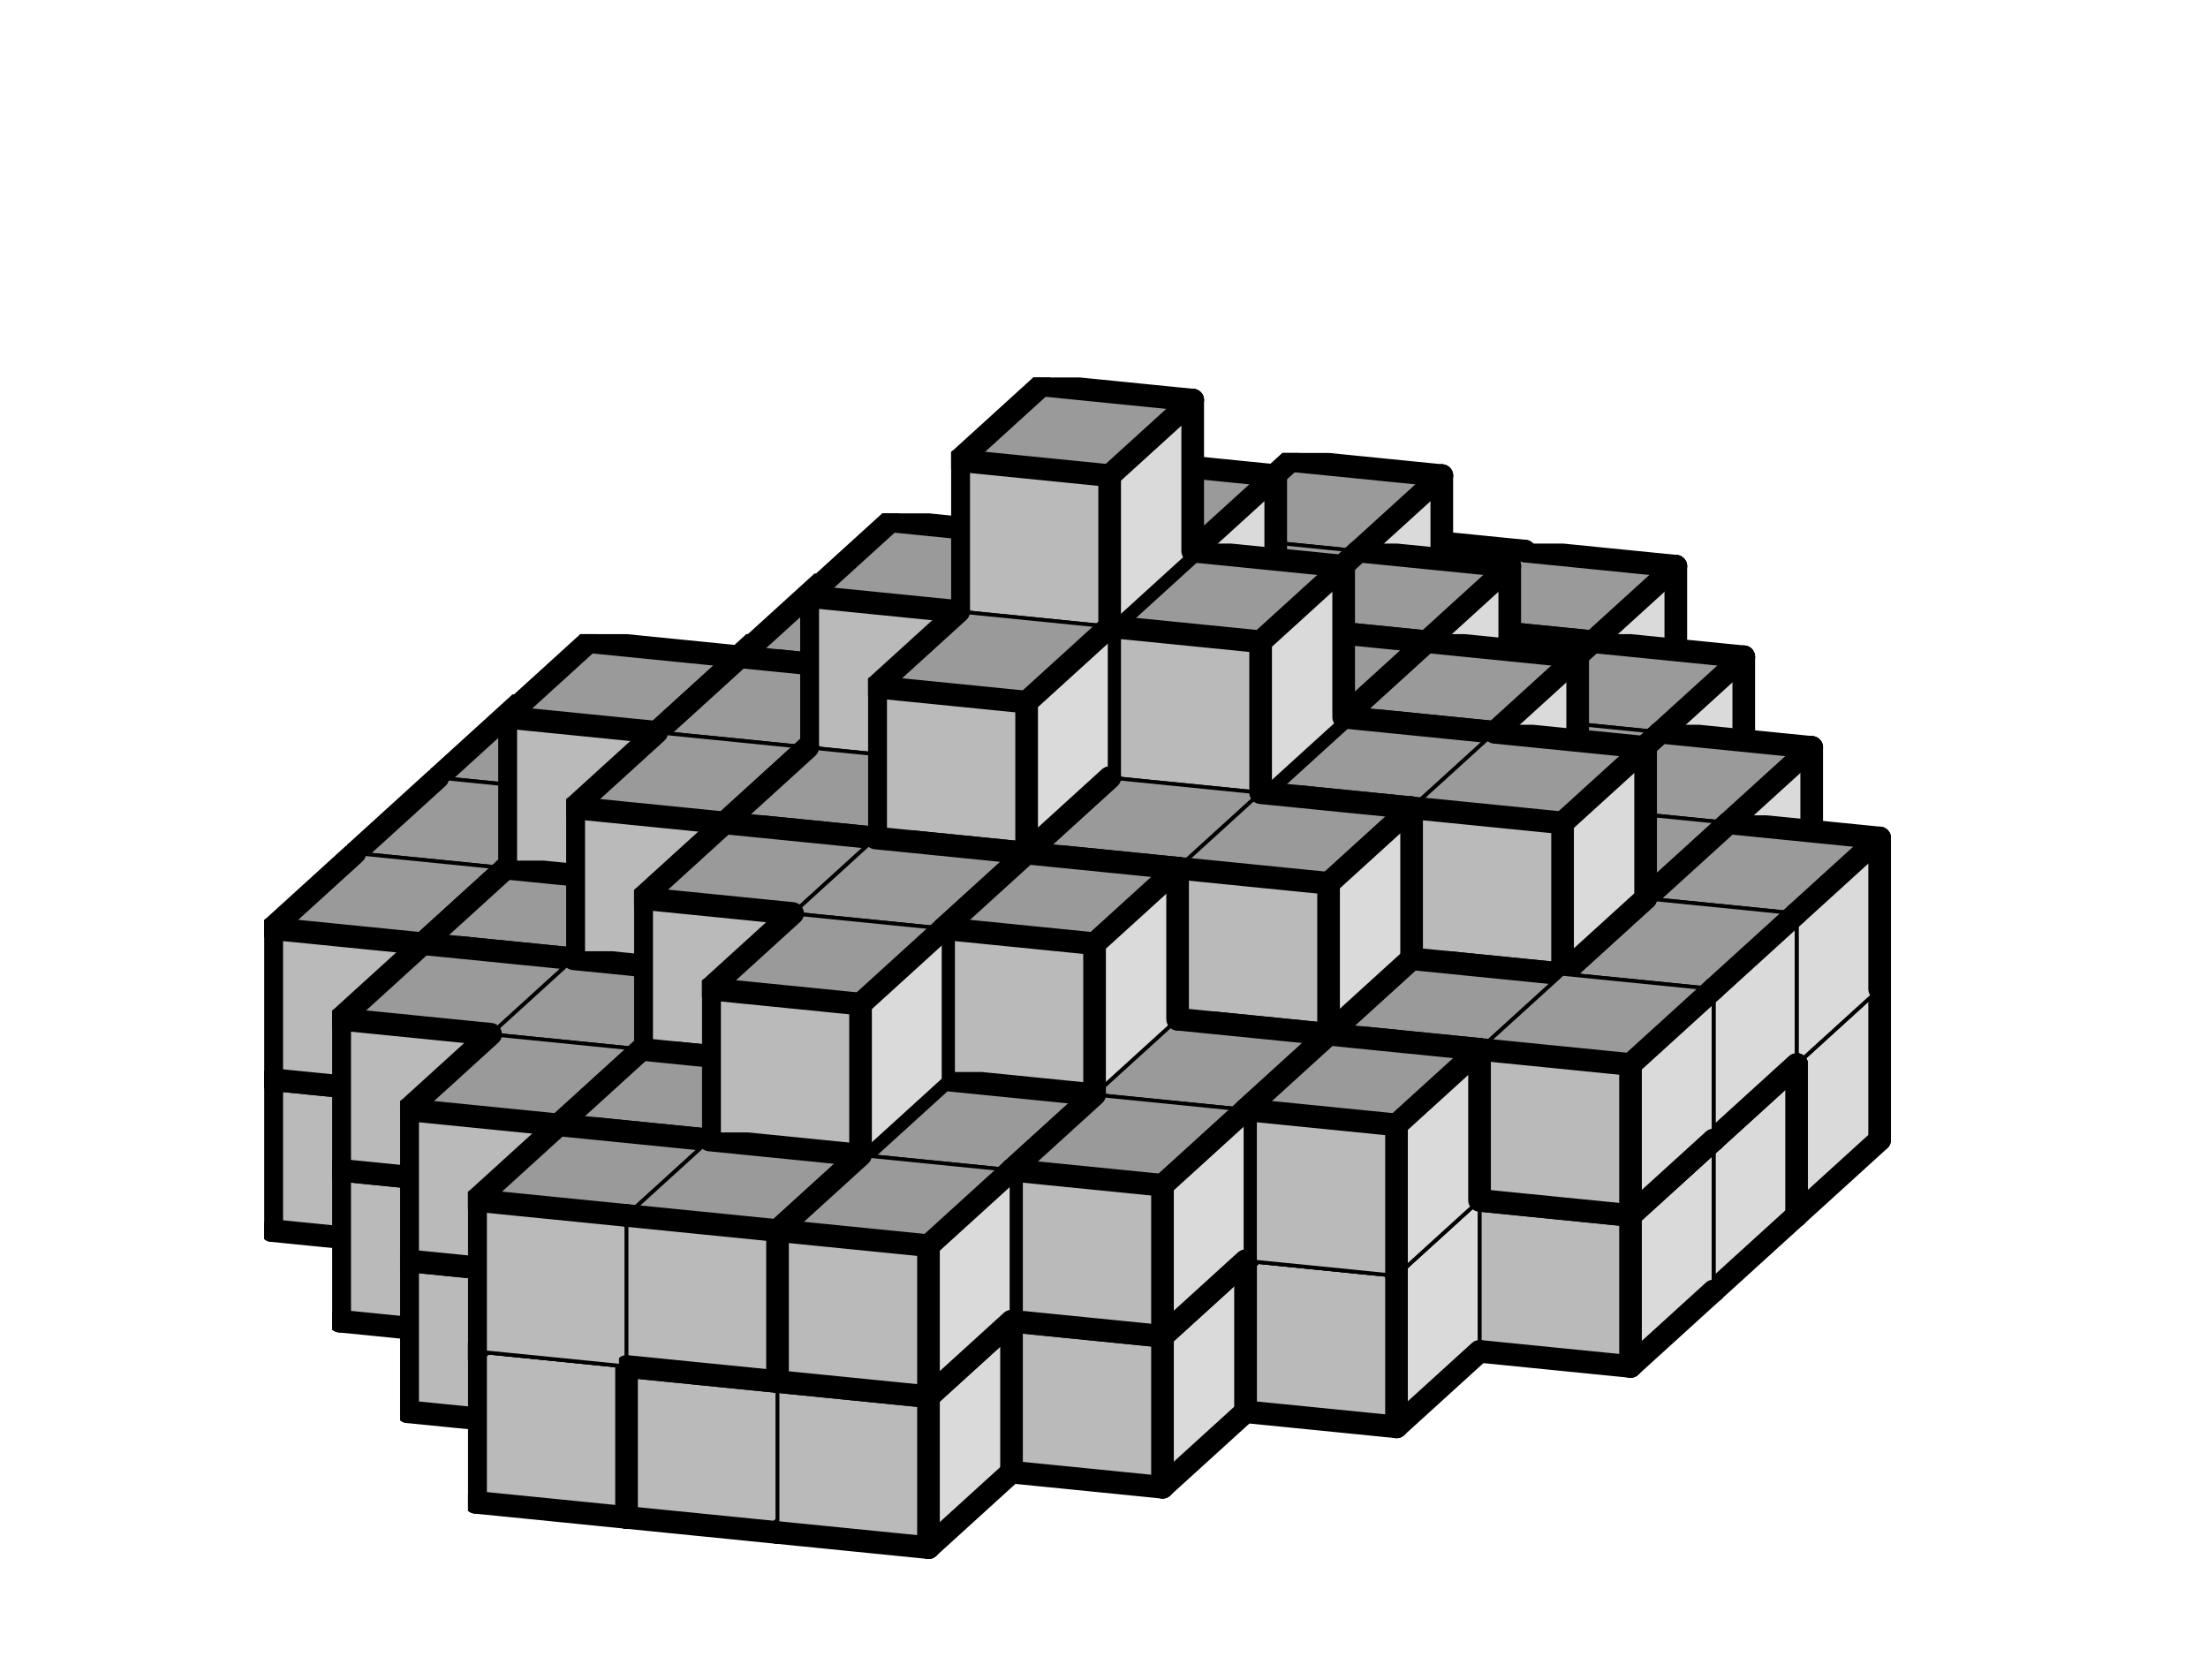 <svg version="1.1"
 xmlns="http://www.w3.org/2000/svg"
 xmlns:xlink="http://www.w3.org/1999/xlink" 
 width="117px" height="89px"
>

<!-- args used: -string 9 5 9 __ __ __ 000 002 002 __ __ __ __ __ __ 001 001 001 __ __ __ __ __ __ __ __ __ __ __ __ __ __ __ __ __ __ __ __ __ __ __ __ __ __ __ __ __ __ __ __ 003 000 002 007 007 __ __ __ __ 004 001 001 009 008 __ __ __ __ __ __ 005 __ __ __ __ __ __ __ __ __ __ __ __ __ __ __ __ __ __ __ __ __ __ __ 006 003 000 002 002 007 007 __ __ 004 004 004 004 009 008 014 __ __ __ __ 012 005 009 __ __ __ __ __ __ __ __ __ __ __ __ __ __ __ __ __ __ __ __ __ 015 006 003 000 016 009 008 007 027 015 015 012 012 005 009 008 014 027 __ __ 012 012 005 017 008 __ __ __ __ __ __ 011 __ __ __ __ __ __ __ __ __ __ __ __ __ 024 006 003 000 016 025 014 014 018 015 006 003 019 005 025 026 014 027 __ 006 028 019 011 017 026 026 __ __ __ __ 019 011 017 __ __ __ __ __ __ __ 011 __ __ __ __ 024 024 028 028 016 025 025 018 018 015 024 028 016 016 026 026 027 027 __ __ 028 019 019 017 017 __ __ __ __ __ __ 011 __ __ __ __ __ __ __ __ __ __ __ __ __ __ 024 023 010 010 020 025 018 __ __ 023 023 023 022 022 022 018 __ __ __ __ 013 013 022 __ __ __ __ __ __ __ __ __ __ __ __ __ __ __ __ __ __ __ __ __ __ __ 021 021 010 020 020 __ __ __ __ 023 013 013 020 022 __ __ __ __ __ __ 013 __ __ __ __ __ __ __ __ __ __ __ __ __ __ __ __ __ __ __ __ __ __ __ __ __ 021 010 010 __ __ __ __ __ __ 021 021 020 __ __ __ __ __ __ __ __ __ __ __ __ __ __ __ __ __ __ __ __ __ __ __ __ __ __ __ __ __ __ -gray -scale 0.4  -->
<!--

Box for not set puzzle

-->
<symbol id="c9f9f0ca-21cd-482b-8b60-92ee5bc986e4box_-2">
<path d="M21 13 L32 3 L32 23 L21 33 Z" stroke="gray" stroke-width=".5"  fill-opacity="0" />
<path d="M21 13 L1 11 L1 31 L21 33 Z" stroke="gray" stroke-width=".5"  fill-opacity="0" />
<path d="M21 13 L1 11 L12 1 L32 3 Z" stroke="gray" stroke-width=".5"  fill-opacity="0" />
</symbol>
<!--

thicker border lines for Box

-->
<symbol id="c9f9f0ca-21cd-482b-8b60-92ee5bc986e4line_1">	<line x1="21" y1="13" x2="32" y2="3" style="stroke-linecap:round;stroke:black;stroke-width:3" />	</symbol>
<symbol id="c9f9f0ca-21cd-482b-8b60-92ee5bc986e4line_2">	<line x1="32" y1="3" x2="32" y2="23" style="stroke-linecap:round;stroke:black;stroke-width:3" />	</symbol>
<symbol id="c9f9f0ca-21cd-482b-8b60-92ee5bc986e4line_3">	<line x1="32" y1="23" x2="21" y2="33" style="stroke-linecap:round;stroke:black;stroke-width:3" />	</symbol>
<symbol id="c9f9f0ca-21cd-482b-8b60-92ee5bc986e4line_4">	<line x1="21" y1="33" x2="21" y2="13" style="stroke-linecap:round;stroke:black;stroke-width:3" />	</symbol>
<symbol id="c9f9f0ca-21cd-482b-8b60-92ee5bc986e4line_5">	<line x1="21" y1="13" x2="1" y2="11" style="stroke-linecap:round;stroke:black;stroke-width:3" />	</symbol>
<symbol id="c9f9f0ca-21cd-482b-8b60-92ee5bc986e4line_6">	<line x1="1" y1="11" x2="1" y2="31" style="stroke-linecap:round;stroke:black;stroke-width:3" />	</symbol>
<symbol id="c9f9f0ca-21cd-482b-8b60-92ee5bc986e4line_7">	<line x1="1" y1="31" x2="21" y2="33" style="stroke-linecap:round;stroke:black;stroke-width:3" />	</symbol>
<symbol id="c9f9f0ca-21cd-482b-8b60-92ee5bc986e4line_8">	<line x1="1" y1="11" x2="12" y2="1" style="stroke-linecap:round;stroke:black;stroke-width:3" />	</symbol>
<symbol id="c9f9f0ca-21cd-482b-8b60-92ee5bc986e4line_9">	<line x1="12" y1="1" x2="32" y2="3" style="stroke-linecap:round;stroke:black;stroke-width:3" />	</symbol>
<!--

Box_1 definition

-->
<symbol id="c9f9f0ca-21cd-482b-8b60-92ee5bc986e4box_0">
<path d="M21 13 L32 3 L32 23 L21 33 Z" style="fill:#DADADA;stroke-width:.5;stroke:black" />
<path d="M21 13 L1 11 L1 31 L21 33 Z" style="fill:#BABABA;stroke-width:.5;stroke:black" />
<path d="M21 13 L1 11 L12 1 L32 3 Z" style="fill:#9A9A9A;stroke-width:.5;stroke:black" />
</symbol>
<!--

Box_2 definition

-->
<symbol id="c9f9f0ca-21cd-482b-8b60-92ee5bc986e4box_2">
<path d="M21 13 L32 3 L32 23 L21 33 Z" style="fill:#DADADA;stroke-width:.5;stroke:black" />
<path d="M21 13 L1 11 L1 31 L21 33 Z" style="fill:#BABABA;stroke-width:.5;stroke:black" />
<path d="M21 13 L1 11 L12 1 L32 3 Z" style="fill:#9A9A9A;stroke-width:.5;stroke:black" />
</symbol>
<!--

Box_3 definition

-->
<symbol id="c9f9f0ca-21cd-482b-8b60-92ee5bc986e4box_1">
<path d="M21 13 L32 3 L32 23 L21 33 Z" style="fill:#DADADA;stroke-width:.5;stroke:black" />
<path d="M21 13 L1 11 L1 31 L21 33 Z" style="fill:#BABABA;stroke-width:.5;stroke:black" />
<path d="M21 13 L1 11 L12 1 L32 3 Z" style="fill:#9A9A9A;stroke-width:.5;stroke:black" />
</symbol>
<!--

Box_4 definition

-->
<symbol id="c9f9f0ca-21cd-482b-8b60-92ee5bc986e4box_3">
<path d="M21 13 L32 3 L32 23 L21 33 Z" style="fill:#DADADA;stroke-width:.5;stroke:black" />
<path d="M21 13 L1 11 L1 31 L21 33 Z" style="fill:#BABABA;stroke-width:.5;stroke:black" />
<path d="M21 13 L1 11 L12 1 L32 3 Z" style="fill:#9A9A9A;stroke-width:.5;stroke:black" />
</symbol>
<!--

Box_5 definition

-->
<symbol id="c9f9f0ca-21cd-482b-8b60-92ee5bc986e4box_7">
<path d="M21 13 L32 3 L32 23 L21 33 Z" style="fill:#DADADA;stroke-width:.5;stroke:black" />
<path d="M21 13 L1 11 L1 31 L21 33 Z" style="fill:#BABABA;stroke-width:.5;stroke:black" />
<path d="M21 13 L1 11 L12 1 L32 3 Z" style="fill:#9A9A9A;stroke-width:.5;stroke:black" />
</symbol>
<!--

Box_6 definition

-->
<symbol id="c9f9f0ca-21cd-482b-8b60-92ee5bc986e4box_4">
<path d="M21 13 L32 3 L32 23 L21 33 Z" style="fill:#DADADA;stroke-width:.5;stroke:black" />
<path d="M21 13 L1 11 L1 31 L21 33 Z" style="fill:#BABABA;stroke-width:.5;stroke:black" />
<path d="M21 13 L1 11 L12 1 L32 3 Z" style="fill:#9A9A9A;stroke-width:.5;stroke:black" />
</symbol>
<!--

Box_7 definition

-->
<symbol id="c9f9f0ca-21cd-482b-8b60-92ee5bc986e4box_9">
<path d="M21 13 L32 3 L32 23 L21 33 Z" style="fill:#DADADA;stroke-width:.5;stroke:black" />
<path d="M21 13 L1 11 L1 31 L21 33 Z" style="fill:#BABABA;stroke-width:.5;stroke:black" />
<path d="M21 13 L1 11 L12 1 L32 3 Z" style="fill:#9A9A9A;stroke-width:.5;stroke:black" />
</symbol>
<!--

Box_8 definition

-->
<symbol id="c9f9f0ca-21cd-482b-8b60-92ee5bc986e4box_8">
<path d="M21 13 L32 3 L32 23 L21 33 Z" style="fill:#DADADA;stroke-width:.5;stroke:black" />
<path d="M21 13 L1 11 L1 31 L21 33 Z" style="fill:#BABABA;stroke-width:.5;stroke:black" />
<path d="M21 13 L1 11 L12 1 L32 3 Z" style="fill:#9A9A9A;stroke-width:.5;stroke:black" />
</symbol>
<!--

Box_9 definition

-->
<symbol id="c9f9f0ca-21cd-482b-8b60-92ee5bc986e4box_5">
<path d="M21 13 L32 3 L32 23 L21 33 Z" style="fill:#DADADA;stroke-width:.5;stroke:black" />
<path d="M21 13 L1 11 L1 31 L21 33 Z" style="fill:#BABABA;stroke-width:.5;stroke:black" />
<path d="M21 13 L1 11 L12 1 L32 3 Z" style="fill:#9A9A9A;stroke-width:.5;stroke:black" />
</symbol>
<!--

Box_10 definition

-->
<symbol id="c9f9f0ca-21cd-482b-8b60-92ee5bc986e4box_6">
<path d="M21 13 L32 3 L32 23 L21 33 Z" style="fill:#DADADA;stroke-width:.5;stroke:black" />
<path d="M21 13 L1 11 L1 31 L21 33 Z" style="fill:#BABABA;stroke-width:.5;stroke:black" />
<path d="M21 13 L1 11 L12 1 L32 3 Z" style="fill:#9A9A9A;stroke-width:.5;stroke:black" />
</symbol>
<!--

Box_11 definition

-->
<symbol id="c9f9f0ca-21cd-482b-8b60-92ee5bc986e4box_14">
<path d="M21 13 L32 3 L32 23 L21 33 Z" style="fill:#DADADA;stroke-width:.5;stroke:black" />
<path d="M21 13 L1 11 L1 31 L21 33 Z" style="fill:#BABABA;stroke-width:.5;stroke:black" />
<path d="M21 13 L1 11 L12 1 L32 3 Z" style="fill:#9A9A9A;stroke-width:.5;stroke:black" />
</symbol>
<!--

Box_12 definition

-->
<symbol id="c9f9f0ca-21cd-482b-8b60-92ee5bc986e4box_12">
<path d="M21 13 L32 3 L32 23 L21 33 Z" style="fill:#DADADA;stroke-width:.5;stroke:black" />
<path d="M21 13 L1 11 L1 31 L21 33 Z" style="fill:#BABABA;stroke-width:.5;stroke:black" />
<path d="M21 13 L1 11 L12 1 L32 3 Z" style="fill:#9A9A9A;stroke-width:.5;stroke:black" />
</symbol>
<!--

Box_13 definition

-->
<symbol id="c9f9f0ca-21cd-482b-8b60-92ee5bc986e4box_15">
<path d="M21 13 L32 3 L32 23 L21 33 Z" style="fill:#DADADA;stroke-width:.5;stroke:black" />
<path d="M21 13 L1 11 L1 31 L21 33 Z" style="fill:#BABABA;stroke-width:.5;stroke:black" />
<path d="M21 13 L1 11 L12 1 L32 3 Z" style="fill:#9A9A9A;stroke-width:.5;stroke:black" />
</symbol>
<!--

Box_14 definition

-->
<symbol id="c9f9f0ca-21cd-482b-8b60-92ee5bc986e4box_16">
<path d="M21 13 L32 3 L32 23 L21 33 Z" style="fill:#DADADA;stroke-width:.5;stroke:black" />
<path d="M21 13 L1 11 L1 31 L21 33 Z" style="fill:#BABABA;stroke-width:.5;stroke:black" />
<path d="M21 13 L1 11 L12 1 L32 3 Z" style="fill:#9A9A9A;stroke-width:.5;stroke:black" />
</symbol>
<!--

Box_15 definition

-->
<symbol id="c9f9f0ca-21cd-482b-8b60-92ee5bc986e4box_27">
<path d="M21 13 L32 3 L32 23 L21 33 Z" style="fill:#DADADA;stroke-width:.5;stroke:black" />
<path d="M21 13 L1 11 L1 31 L21 33 Z" style="fill:#BABABA;stroke-width:.5;stroke:black" />
<path d="M21 13 L1 11 L12 1 L32 3 Z" style="fill:#9A9A9A;stroke-width:.5;stroke:black" />
</symbol>
<!--

Box_16 definition

-->
<symbol id="c9f9f0ca-21cd-482b-8b60-92ee5bc986e4box_17">
<path d="M21 13 L32 3 L32 23 L21 33 Z" style="fill:#DADADA;stroke-width:.5;stroke:black" />
<path d="M21 13 L1 11 L1 31 L21 33 Z" style="fill:#BABABA;stroke-width:.5;stroke:black" />
<path d="M21 13 L1 11 L12 1 L32 3 Z" style="fill:#9A9A9A;stroke-width:.5;stroke:black" />
</symbol>
<!--

Box_17 definition

-->
<symbol id="c9f9f0ca-21cd-482b-8b60-92ee5bc986e4box_11">
<path d="M21 13 L32 3 L32 23 L21 33 Z" style="fill:#DADADA;stroke-width:.5;stroke:black" />
<path d="M21 13 L1 11 L1 31 L21 33 Z" style="fill:#BABABA;stroke-width:.5;stroke:black" />
<path d="M21 13 L1 11 L12 1 L32 3 Z" style="fill:#9A9A9A;stroke-width:.5;stroke:black" />
</symbol>
<!--

Box_18 definition

-->
<symbol id="c9f9f0ca-21cd-482b-8b60-92ee5bc986e4box_24">
<path d="M21 13 L32 3 L32 23 L21 33 Z" style="fill:#DADADA;stroke-width:.5;stroke:black" />
<path d="M21 13 L1 11 L1 31 L21 33 Z" style="fill:#BABABA;stroke-width:.5;stroke:black" />
<path d="M21 13 L1 11 L12 1 L32 3 Z" style="fill:#9A9A9A;stroke-width:.5;stroke:black" />
</symbol>
<!--

Box_19 definition

-->
<symbol id="c9f9f0ca-21cd-482b-8b60-92ee5bc986e4box_25">
<path d="M21 13 L32 3 L32 23 L21 33 Z" style="fill:#DADADA;stroke-width:.5;stroke:black" />
<path d="M21 13 L1 11 L1 31 L21 33 Z" style="fill:#BABABA;stroke-width:.5;stroke:black" />
<path d="M21 13 L1 11 L12 1 L32 3 Z" style="fill:#9A9A9A;stroke-width:.5;stroke:black" />
</symbol>
<!--

Box_20 definition

-->
<symbol id="c9f9f0ca-21cd-482b-8b60-92ee5bc986e4box_18">
<path d="M21 13 L32 3 L32 23 L21 33 Z" style="fill:#DADADA;stroke-width:.5;stroke:black" />
<path d="M21 13 L1 11 L1 31 L21 33 Z" style="fill:#BABABA;stroke-width:.5;stroke:black" />
<path d="M21 13 L1 11 L12 1 L32 3 Z" style="fill:#9A9A9A;stroke-width:.5;stroke:black" />
</symbol>
<!--

Box_21 definition

-->
<symbol id="c9f9f0ca-21cd-482b-8b60-92ee5bc986e4box_19">
<path d="M21 13 L32 3 L32 23 L21 33 Z" style="fill:#DADADA;stroke-width:.5;stroke:black" />
<path d="M21 13 L1 11 L1 31 L21 33 Z" style="fill:#BABABA;stroke-width:.5;stroke:black" />
<path d="M21 13 L1 11 L12 1 L32 3 Z" style="fill:#9A9A9A;stroke-width:.5;stroke:black" />
</symbol>
<!--

Box_22 definition

-->
<symbol id="c9f9f0ca-21cd-482b-8b60-92ee5bc986e4box_26">
<path d="M21 13 L32 3 L32 23 L21 33 Z" style="fill:#DADADA;stroke-width:.5;stroke:black" />
<path d="M21 13 L1 11 L1 31 L21 33 Z" style="fill:#BABABA;stroke-width:.5;stroke:black" />
<path d="M21 13 L1 11 L12 1 L32 3 Z" style="fill:#9A9A9A;stroke-width:.5;stroke:black" />
</symbol>
<!--

Box_23 definition

-->
<symbol id="c9f9f0ca-21cd-482b-8b60-92ee5bc986e4box_28">
<path d="M21 13 L32 3 L32 23 L21 33 Z" style="fill:#DADADA;stroke-width:.5;stroke:black" />
<path d="M21 13 L1 11 L1 31 L21 33 Z" style="fill:#BABABA;stroke-width:.5;stroke:black" />
<path d="M21 13 L1 11 L12 1 L32 3 Z" style="fill:#9A9A9A;stroke-width:.5;stroke:black" />
</symbol>
<!--

Box_24 definition

-->
<symbol id="c9f9f0ca-21cd-482b-8b60-92ee5bc986e4box_23">
<path d="M21 13 L32 3 L32 23 L21 33 Z" style="fill:#DADADA;stroke-width:.5;stroke:black" />
<path d="M21 13 L1 11 L1 31 L21 33 Z" style="fill:#BABABA;stroke-width:.5;stroke:black" />
<path d="M21 13 L1 11 L12 1 L32 3 Z" style="fill:#9A9A9A;stroke-width:.5;stroke:black" />
</symbol>
<!--

Box_25 definition

-->
<symbol id="c9f9f0ca-21cd-482b-8b60-92ee5bc986e4box_10">
<path d="M21 13 L32 3 L32 23 L21 33 Z" style="fill:#DADADA;stroke-width:.5;stroke:black" />
<path d="M21 13 L1 11 L1 31 L21 33 Z" style="fill:#BABABA;stroke-width:.5;stroke:black" />
<path d="M21 13 L1 11 L12 1 L32 3 Z" style="fill:#9A9A9A;stroke-width:.5;stroke:black" />
</symbol>
<!--

Box_26 definition

-->
<symbol id="c9f9f0ca-21cd-482b-8b60-92ee5bc986e4box_20">
<path d="M21 13 L32 3 L32 23 L21 33 Z" style="fill:#DADADA;stroke-width:.5;stroke:black" />
<path d="M21 13 L1 11 L1 31 L21 33 Z" style="fill:#BABABA;stroke-width:.5;stroke:black" />
<path d="M21 13 L1 11 L12 1 L32 3 Z" style="fill:#9A9A9A;stroke-width:.5;stroke:black" />
</symbol>
<!--

Box_27 definition

-->
<symbol id="c9f9f0ca-21cd-482b-8b60-92ee5bc986e4box_22">
<path d="M21 13 L32 3 L32 23 L21 33 Z" style="fill:#DADADA;stroke-width:.5;stroke:black" />
<path d="M21 13 L1 11 L1 31 L21 33 Z" style="fill:#BABABA;stroke-width:.5;stroke:black" />
<path d="M21 13 L1 11 L12 1 L32 3 Z" style="fill:#9A9A9A;stroke-width:.5;stroke:black" />
</symbol>
<!--

Box_28 definition

-->
<symbol id="c9f9f0ca-21cd-482b-8b60-92ee5bc986e4box_13">
<path d="M21 13 L32 3 L32 23 L21 33 Z" style="fill:#DADADA;stroke-width:.5;stroke:black" />
<path d="M21 13 L1 11 L1 31 L21 33 Z" style="fill:#BABABA;stroke-width:.5;stroke:black" />
<path d="M21 13 L1 11 L12 1 L32 3 Z" style="fill:#9A9A9A;stroke-width:.5;stroke:black" />
</symbol>
<!--

Box_29 definition

-->
<symbol id="c9f9f0ca-21cd-482b-8b60-92ee5bc986e4box_21">
<path d="M21 13 L32 3 L32 23 L21 33 Z" style="fill:#DADADA;stroke-width:.5;stroke:black" />
<path d="M21 13 L1 11 L1 31 L21 33 Z" style="fill:#BABABA;stroke-width:.5;stroke:black" />
<path d="M21 13 L1 11 L12 1 L32 3 Z" style="fill:#9A9A9A;stroke-width:.5;stroke:black" />
</symbol>


<g transform="scale(0.4) translate(2,2) " >

<use x="88" y="80" xlink:href="#origin" />
<!--

now we use the box and set it to xy position
we start to paint with boxes with y==0 first!
we define animation for a puzzle, based on puzzleNbr!

-->
<use x="148" y="86" xlink:href="#c9f9f0ca-21cd-482b-8b60-92ee5bc986e4box_0" />
<use x="148" y="86" xlink:href="#c9f9f0ca-21cd-482b-8b60-92ee5bc986e4line_1" />
<use x="148" y="86" xlink:href="#c9f9f0ca-21cd-482b-8b60-92ee5bc986e4line_2" />
<use x="148" y="86" xlink:href="#c9f9f0ca-21cd-482b-8b60-92ee5bc986e4line_3" />
<use x="148" y="86" xlink:href="#c9f9f0ca-21cd-482b-8b60-92ee5bc986e4line_6" />
<use x="148" y="86" xlink:href="#c9f9f0ca-21cd-482b-8b60-92ee5bc986e4line_7" />
<use x="148" y="86" xlink:href="#c9f9f0ca-21cd-482b-8b60-92ee5bc986e4line_8" />
<use x="148" y="86" xlink:href="#c9f9f0ca-21cd-482b-8b60-92ee5bc986e4line_9" />
<use x="168" y="88" xlink:href="#c9f9f0ca-21cd-482b-8b60-92ee5bc986e4box_2" />
<use x="168" y="88" xlink:href="#c9f9f0ca-21cd-482b-8b60-92ee5bc986e4line_2" />
<use x="168" y="88" xlink:href="#c9f9f0ca-21cd-482b-8b60-92ee5bc986e4line_3" />
<use x="168" y="88" xlink:href="#c9f9f0ca-21cd-482b-8b60-92ee5bc986e4line_6" />
<use x="168" y="88" xlink:href="#c9f9f0ca-21cd-482b-8b60-92ee5bc986e4line_7" />
<use x="168" y="88" xlink:href="#c9f9f0ca-21cd-482b-8b60-92ee5bc986e4line_8" />
<use x="168" y="88" xlink:href="#c9f9f0ca-21cd-482b-8b60-92ee5bc986e4line_9" />
<use x="188" y="90" xlink:href="#c9f9f0ca-21cd-482b-8b60-92ee5bc986e4box_2" />
<use x="188" y="90" xlink:href="#c9f9f0ca-21cd-482b-8b60-92ee5bc986e4line_1" />
<use x="188" y="90" xlink:href="#c9f9f0ca-21cd-482b-8b60-92ee5bc986e4line_2" />
<use x="188" y="90" xlink:href="#c9f9f0ca-21cd-482b-8b60-92ee5bc986e4line_3" />
<use x="188" y="90" xlink:href="#c9f9f0ca-21cd-482b-8b60-92ee5bc986e4line_4" />
<use x="188" y="90" xlink:href="#c9f9f0ca-21cd-482b-8b60-92ee5bc986e4line_5" />
<use x="188" y="90" xlink:href="#c9f9f0ca-21cd-482b-8b60-92ee5bc986e4line_7" />
<use x="188" y="90" xlink:href="#c9f9f0ca-21cd-482b-8b60-92ee5bc986e4line_9" />
<use x="148" y="66" xlink:href="#c9f9f0ca-21cd-482b-8b60-92ee5bc986e4box_1" />
<use x="148" y="66" xlink:href="#c9f9f0ca-21cd-482b-8b60-92ee5bc986e4line_2" />
<use x="148" y="66" xlink:href="#c9f9f0ca-21cd-482b-8b60-92ee5bc986e4line_3" />
<use x="148" y="66" xlink:href="#c9f9f0ca-21cd-482b-8b60-92ee5bc986e4line_6" />
<use x="148" y="66" xlink:href="#c9f9f0ca-21cd-482b-8b60-92ee5bc986e4line_7" />
<use x="148" y="66" xlink:href="#c9f9f0ca-21cd-482b-8b60-92ee5bc986e4line_8" />
<use x="148" y="66" xlink:href="#c9f9f0ca-21cd-482b-8b60-92ee5bc986e4line_9" />
<use x="168" y="68" xlink:href="#c9f9f0ca-21cd-482b-8b60-92ee5bc986e4box_1" />
<use x="168" y="68" xlink:href="#c9f9f0ca-21cd-482b-8b60-92ee5bc986e4line_2" />
<use x="168" y="68" xlink:href="#c9f9f0ca-21cd-482b-8b60-92ee5bc986e4line_3" />
<use x="168" y="68" xlink:href="#c9f9f0ca-21cd-482b-8b60-92ee5bc986e4line_7" />
<use x="168" y="68" xlink:href="#c9f9f0ca-21cd-482b-8b60-92ee5bc986e4line_9" />
<use x="188" y="70" xlink:href="#c9f9f0ca-21cd-482b-8b60-92ee5bc986e4box_1" />
<use x="188" y="70" xlink:href="#c9f9f0ca-21cd-482b-8b60-92ee5bc986e4line_1" />
<use x="188" y="70" xlink:href="#c9f9f0ca-21cd-482b-8b60-92ee5bc986e4line_2" />
<use x="188" y="70" xlink:href="#c9f9f0ca-21cd-482b-8b60-92ee5bc986e4line_3" />
<use x="188" y="70" xlink:href="#c9f9f0ca-21cd-482b-8b60-92ee5bc986e4line_4" />
<use x="188" y="70" xlink:href="#c9f9f0ca-21cd-482b-8b60-92ee5bc986e4line_5" />
<use x="188" y="70" xlink:href="#c9f9f0ca-21cd-482b-8b60-92ee5bc986e4line_7" />
<use x="188" y="70" xlink:href="#c9f9f0ca-21cd-482b-8b60-92ee5bc986e4line_9" />
<use x="117" y="94" xlink:href="#c9f9f0ca-21cd-482b-8b60-92ee5bc986e4box_3" />
<use x="117" y="94" xlink:href="#c9f9f0ca-21cd-482b-8b60-92ee5bc986e4line_1" />
<use x="117" y="94" xlink:href="#c9f9f0ca-21cd-482b-8b60-92ee5bc986e4line_2" />
<use x="117" y="94" xlink:href="#c9f9f0ca-21cd-482b-8b60-92ee5bc986e4line_3" />
<use x="117" y="94" xlink:href="#c9f9f0ca-21cd-482b-8b60-92ee5bc986e4line_6" />
<use x="117" y="94" xlink:href="#c9f9f0ca-21cd-482b-8b60-92ee5bc986e4line_7" />
<use x="117" y="94" xlink:href="#c9f9f0ca-21cd-482b-8b60-92ee5bc986e4line_8" />
<use x="117" y="94" xlink:href="#c9f9f0ca-21cd-482b-8b60-92ee5bc986e4line_9" />
<use x="137" y="96" xlink:href="#c9f9f0ca-21cd-482b-8b60-92ee5bc986e4box_0" />
<use x="137" y="96" xlink:href="#c9f9f0ca-21cd-482b-8b60-92ee5bc986e4line_1" />
<use x="137" y="96" xlink:href="#c9f9f0ca-21cd-482b-8b60-92ee5bc986e4line_3" />
<use x="137" y="96" xlink:href="#c9f9f0ca-21cd-482b-8b60-92ee5bc986e4line_6" />
<use x="137" y="96" xlink:href="#c9f9f0ca-21cd-482b-8b60-92ee5bc986e4line_7" />
<use x="137" y="96" xlink:href="#c9f9f0ca-21cd-482b-8b60-92ee5bc986e4line_8" />
<use x="157" y="98" xlink:href="#c9f9f0ca-21cd-482b-8b60-92ee5bc986e4box_2" />
<use x="157" y="98" xlink:href="#c9f9f0ca-21cd-482b-8b60-92ee5bc986e4line_1" />
<use x="157" y="98" xlink:href="#c9f9f0ca-21cd-482b-8b60-92ee5bc986e4line_3" />
<use x="157" y="98" xlink:href="#c9f9f0ca-21cd-482b-8b60-92ee5bc986e4line_6" />
<use x="157" y="98" xlink:href="#c9f9f0ca-21cd-482b-8b60-92ee5bc986e4line_7" />
<use x="157" y="98" xlink:href="#c9f9f0ca-21cd-482b-8b60-92ee5bc986e4line_8" />
<use x="177" y="100" xlink:href="#c9f9f0ca-21cd-482b-8b60-92ee5bc986e4box_7" />
<use x="177" y="100" xlink:href="#c9f9f0ca-21cd-482b-8b60-92ee5bc986e4line_2" />
<use x="177" y="100" xlink:href="#c9f9f0ca-21cd-482b-8b60-92ee5bc986e4line_3" />
<use x="177" y="100" xlink:href="#c9f9f0ca-21cd-482b-8b60-92ee5bc986e4line_5" />
<use x="177" y="100" xlink:href="#c9f9f0ca-21cd-482b-8b60-92ee5bc986e4line_6" />
<use x="177" y="100" xlink:href="#c9f9f0ca-21cd-482b-8b60-92ee5bc986e4line_7" />
<use x="177" y="100" xlink:href="#c9f9f0ca-21cd-482b-8b60-92ee5bc986e4line_8" />
<use x="177" y="100" xlink:href="#c9f9f0ca-21cd-482b-8b60-92ee5bc986e4line_9" />
<use x="197" y="102" xlink:href="#c9f9f0ca-21cd-482b-8b60-92ee5bc986e4box_7" />
<use x="197" y="102" xlink:href="#c9f9f0ca-21cd-482b-8b60-92ee5bc986e4line_1" />
<use x="197" y="102" xlink:href="#c9f9f0ca-21cd-482b-8b60-92ee5bc986e4line_2" />
<use x="197" y="102" xlink:href="#c9f9f0ca-21cd-482b-8b60-92ee5bc986e4line_3" />
<use x="197" y="102" xlink:href="#c9f9f0ca-21cd-482b-8b60-92ee5bc986e4line_7" />
<use x="197" y="102" xlink:href="#c9f9f0ca-21cd-482b-8b60-92ee5bc986e4line_9" />
<use x="117" y="74" xlink:href="#c9f9f0ca-21cd-482b-8b60-92ee5bc986e4box_4" />
<use x="117" y="74" xlink:href="#c9f9f0ca-21cd-482b-8b60-92ee5bc986e4line_1" />
<use x="117" y="74" xlink:href="#c9f9f0ca-21cd-482b-8b60-92ee5bc986e4line_2" />
<use x="117" y="74" xlink:href="#c9f9f0ca-21cd-482b-8b60-92ee5bc986e4line_3" />
<use x="117" y="74" xlink:href="#c9f9f0ca-21cd-482b-8b60-92ee5bc986e4line_6" />
<use x="117" y="74" xlink:href="#c9f9f0ca-21cd-482b-8b60-92ee5bc986e4line_7" />
<use x="117" y="74" xlink:href="#c9f9f0ca-21cd-482b-8b60-92ee5bc986e4line_8" />
<use x="117" y="74" xlink:href="#c9f9f0ca-21cd-482b-8b60-92ee5bc986e4line_9" />
<use x="137" y="76" xlink:href="#c9f9f0ca-21cd-482b-8b60-92ee5bc986e4box_1" />
<use x="137" y="76" xlink:href="#c9f9f0ca-21cd-482b-8b60-92ee5bc986e4line_3" />
<use x="137" y="76" xlink:href="#c9f9f0ca-21cd-482b-8b60-92ee5bc986e4line_5" />
<use x="137" y="76" xlink:href="#c9f9f0ca-21cd-482b-8b60-92ee5bc986e4line_6" />
<use x="137" y="76" xlink:href="#c9f9f0ca-21cd-482b-8b60-92ee5bc986e4line_7" />
<use x="137" y="76" xlink:href="#c9f9f0ca-21cd-482b-8b60-92ee5bc986e4line_8" />
<use x="157" y="78" xlink:href="#c9f9f0ca-21cd-482b-8b60-92ee5bc986e4box_1" />
<use x="157" y="78" xlink:href="#c9f9f0ca-21cd-482b-8b60-92ee5bc986e4line_1" />
<use x="157" y="78" xlink:href="#c9f9f0ca-21cd-482b-8b60-92ee5bc986e4line_3" />
<use x="157" y="78" xlink:href="#c9f9f0ca-21cd-482b-8b60-92ee5bc986e4line_4" />
<use x="157" y="78" xlink:href="#c9f9f0ca-21cd-482b-8b60-92ee5bc986e4line_5" />
<use x="157" y="78" xlink:href="#c9f9f0ca-21cd-482b-8b60-92ee5bc986e4line_7" />
<use x="177" y="80" xlink:href="#c9f9f0ca-21cd-482b-8b60-92ee5bc986e4box_9" />
<use x="177" y="80" xlink:href="#c9f9f0ca-21cd-482b-8b60-92ee5bc986e4line_1" />
<use x="177" y="80" xlink:href="#c9f9f0ca-21cd-482b-8b60-92ee5bc986e4line_2" />
<use x="177" y="80" xlink:href="#c9f9f0ca-21cd-482b-8b60-92ee5bc986e4line_3" />
<use x="177" y="80" xlink:href="#c9f9f0ca-21cd-482b-8b60-92ee5bc986e4line_6" />
<use x="177" y="80" xlink:href="#c9f9f0ca-21cd-482b-8b60-92ee5bc986e4line_7" />
<use x="177" y="80" xlink:href="#c9f9f0ca-21cd-482b-8b60-92ee5bc986e4line_8" />
<use x="177" y="80" xlink:href="#c9f9f0ca-21cd-482b-8b60-92ee5bc986e4line_9" />
<use x="197" y="82" xlink:href="#c9f9f0ca-21cd-482b-8b60-92ee5bc986e4box_8" />
<use x="197" y="82" xlink:href="#c9f9f0ca-21cd-482b-8b60-92ee5bc986e4line_1" />
<use x="197" y="82" xlink:href="#c9f9f0ca-21cd-482b-8b60-92ee5bc986e4line_2" />
<use x="197" y="82" xlink:href="#c9f9f0ca-21cd-482b-8b60-92ee5bc986e4line_3" />
<use x="197" y="82" xlink:href="#c9f9f0ca-21cd-482b-8b60-92ee5bc986e4line_6" />
<use x="197" y="82" xlink:href="#c9f9f0ca-21cd-482b-8b60-92ee5bc986e4line_7" />
<use x="197" y="82" xlink:href="#c9f9f0ca-21cd-482b-8b60-92ee5bc986e4line_8" />
<use x="197" y="82" xlink:href="#c9f9f0ca-21cd-482b-8b60-92ee5bc986e4line_9" />
<use x="157" y="58" xlink:href="#c9f9f0ca-21cd-482b-8b60-92ee5bc986e4box_5" />
<use x="157" y="58" xlink:href="#c9f9f0ca-21cd-482b-8b60-92ee5bc986e4line_1" />
<use x="157" y="58" xlink:href="#c9f9f0ca-21cd-482b-8b60-92ee5bc986e4line_2" />
<use x="157" y="58" xlink:href="#c9f9f0ca-21cd-482b-8b60-92ee5bc986e4line_3" />
<use x="157" y="58" xlink:href="#c9f9f0ca-21cd-482b-8b60-92ee5bc986e4line_6" />
<use x="157" y="58" xlink:href="#c9f9f0ca-21cd-482b-8b60-92ee5bc986e4line_7" />
<use x="157" y="58" xlink:href="#c9f9f0ca-21cd-482b-8b60-92ee5bc986e4line_8" />
<use x="157" y="58" xlink:href="#c9f9f0ca-21cd-482b-8b60-92ee5bc986e4line_9" />
<use x="86" y="102" xlink:href="#c9f9f0ca-21cd-482b-8b60-92ee5bc986e4box_6" />
<use x="86" y="102" xlink:href="#c9f9f0ca-21cd-482b-8b60-92ee5bc986e4line_1" />
<use x="86" y="102" xlink:href="#c9f9f0ca-21cd-482b-8b60-92ee5bc986e4line_2" />
<use x="86" y="102" xlink:href="#c9f9f0ca-21cd-482b-8b60-92ee5bc986e4line_3" />
<use x="86" y="102" xlink:href="#c9f9f0ca-21cd-482b-8b60-92ee5bc986e4line_6" />
<use x="86" y="102" xlink:href="#c9f9f0ca-21cd-482b-8b60-92ee5bc986e4line_7" />
<use x="86" y="102" xlink:href="#c9f9f0ca-21cd-482b-8b60-92ee5bc986e4line_8" />
<use x="86" y="102" xlink:href="#c9f9f0ca-21cd-482b-8b60-92ee5bc986e4line_9" />
<use x="106" y="104" xlink:href="#c9f9f0ca-21cd-482b-8b60-92ee5bc986e4box_3" />
<use x="106" y="104" xlink:href="#c9f9f0ca-21cd-482b-8b60-92ee5bc986e4line_1" />
<use x="106" y="104" xlink:href="#c9f9f0ca-21cd-482b-8b60-92ee5bc986e4line_3" />
<use x="106" y="104" xlink:href="#c9f9f0ca-21cd-482b-8b60-92ee5bc986e4line_6" />
<use x="106" y="104" xlink:href="#c9f9f0ca-21cd-482b-8b60-92ee5bc986e4line_7" />
<use x="106" y="104" xlink:href="#c9f9f0ca-21cd-482b-8b60-92ee5bc986e4line_8" />
<use x="126" y="106" xlink:href="#c9f9f0ca-21cd-482b-8b60-92ee5bc986e4box_0" />
<use x="126" y="106" xlink:href="#c9f9f0ca-21cd-482b-8b60-92ee5bc986e4line_1" />
<use x="126" y="106" xlink:href="#c9f9f0ca-21cd-482b-8b60-92ee5bc986e4line_3" />
<use x="126" y="106" xlink:href="#c9f9f0ca-21cd-482b-8b60-92ee5bc986e4line_6" />
<use x="126" y="106" xlink:href="#c9f9f0ca-21cd-482b-8b60-92ee5bc986e4line_7" />
<use x="126" y="106" xlink:href="#c9f9f0ca-21cd-482b-8b60-92ee5bc986e4line_8" />
<use x="146" y="108" xlink:href="#c9f9f0ca-21cd-482b-8b60-92ee5bc986e4box_2" />
<use x="146" y="108" xlink:href="#c9f9f0ca-21cd-482b-8b60-92ee5bc986e4line_3" />
<use x="146" y="108" xlink:href="#c9f9f0ca-21cd-482b-8b60-92ee5bc986e4line_5" />
<use x="146" y="108" xlink:href="#c9f9f0ca-21cd-482b-8b60-92ee5bc986e4line_6" />
<use x="146" y="108" xlink:href="#c9f9f0ca-21cd-482b-8b60-92ee5bc986e4line_7" />
<use x="146" y="108" xlink:href="#c9f9f0ca-21cd-482b-8b60-92ee5bc986e4line_8" />
<use x="166" y="110" xlink:href="#c9f9f0ca-21cd-482b-8b60-92ee5bc986e4box_2" />
<use x="166" y="110" xlink:href="#c9f9f0ca-21cd-482b-8b60-92ee5bc986e4line_1" />
<use x="166" y="110" xlink:href="#c9f9f0ca-21cd-482b-8b60-92ee5bc986e4line_2" />
<use x="166" y="110" xlink:href="#c9f9f0ca-21cd-482b-8b60-92ee5bc986e4line_3" />
<use x="166" y="110" xlink:href="#c9f9f0ca-21cd-482b-8b60-92ee5bc986e4line_4" />
<use x="166" y="110" xlink:href="#c9f9f0ca-21cd-482b-8b60-92ee5bc986e4line_5" />
<use x="166" y="110" xlink:href="#c9f9f0ca-21cd-482b-8b60-92ee5bc986e4line_7" />
<use x="166" y="110" xlink:href="#c9f9f0ca-21cd-482b-8b60-92ee5bc986e4line_9" />
<use x="186" y="112" xlink:href="#c9f9f0ca-21cd-482b-8b60-92ee5bc986e4box_7" />
<use x="186" y="112" xlink:href="#c9f9f0ca-21cd-482b-8b60-92ee5bc986e4line_3" />
<use x="186" y="112" xlink:href="#c9f9f0ca-21cd-482b-8b60-92ee5bc986e4line_5" />
<use x="186" y="112" xlink:href="#c9f9f0ca-21cd-482b-8b60-92ee5bc986e4line_6" />
<use x="186" y="112" xlink:href="#c9f9f0ca-21cd-482b-8b60-92ee5bc986e4line_7" />
<use x="186" y="112" xlink:href="#c9f9f0ca-21cd-482b-8b60-92ee5bc986e4line_8" />
<use x="206" y="114" xlink:href="#c9f9f0ca-21cd-482b-8b60-92ee5bc986e4box_7" />
<use x="206" y="114" xlink:href="#c9f9f0ca-21cd-482b-8b60-92ee5bc986e4line_1" />
<use x="206" y="114" xlink:href="#c9f9f0ca-21cd-482b-8b60-92ee5bc986e4line_2" />
<use x="206" y="114" xlink:href="#c9f9f0ca-21cd-482b-8b60-92ee5bc986e4line_3" />
<use x="206" y="114" xlink:href="#c9f9f0ca-21cd-482b-8b60-92ee5bc986e4line_7" />
<use x="206" y="114" xlink:href="#c9f9f0ca-21cd-482b-8b60-92ee5bc986e4line_9" />
<use x="86" y="82" xlink:href="#c9f9f0ca-21cd-482b-8b60-92ee5bc986e4box_4" />
<use x="86" y="82" xlink:href="#c9f9f0ca-21cd-482b-8b60-92ee5bc986e4line_2" />
<use x="86" y="82" xlink:href="#c9f9f0ca-21cd-482b-8b60-92ee5bc986e4line_3" />
<use x="86" y="82" xlink:href="#c9f9f0ca-21cd-482b-8b60-92ee5bc986e4line_5" />
<use x="86" y="82" xlink:href="#c9f9f0ca-21cd-482b-8b60-92ee5bc986e4line_6" />
<use x="86" y="82" xlink:href="#c9f9f0ca-21cd-482b-8b60-92ee5bc986e4line_7" />
<use x="86" y="82" xlink:href="#c9f9f0ca-21cd-482b-8b60-92ee5bc986e4line_8" />
<use x="86" y="82" xlink:href="#c9f9f0ca-21cd-482b-8b60-92ee5bc986e4line_9" />
<use x="106" y="84" xlink:href="#c9f9f0ca-21cd-482b-8b60-92ee5bc986e4box_4" />
<use x="106" y="84" xlink:href="#c9f9f0ca-21cd-482b-8b60-92ee5bc986e4line_3" />
<use x="106" y="84" xlink:href="#c9f9f0ca-21cd-482b-8b60-92ee5bc986e4line_5" />
<use x="106" y="84" xlink:href="#c9f9f0ca-21cd-482b-8b60-92ee5bc986e4line_7" />
<use x="126" y="86" xlink:href="#c9f9f0ca-21cd-482b-8b60-92ee5bc986e4box_4" />
<use x="126" y="86" xlink:href="#c9f9f0ca-21cd-482b-8b60-92ee5bc986e4line_2" />
<use x="126" y="86" xlink:href="#c9f9f0ca-21cd-482b-8b60-92ee5bc986e4line_3" />
<use x="126" y="86" xlink:href="#c9f9f0ca-21cd-482b-8b60-92ee5bc986e4line_5" />
<use x="126" y="86" xlink:href="#c9f9f0ca-21cd-482b-8b60-92ee5bc986e4line_7" />
<use x="126" y="86" xlink:href="#c9f9f0ca-21cd-482b-8b60-92ee5bc986e4line_9" />
<use x="146" y="88" xlink:href="#c9f9f0ca-21cd-482b-8b60-92ee5bc986e4box_4" />
<use x="146" y="88" xlink:href="#c9f9f0ca-21cd-482b-8b60-92ee5bc986e4line_1" />
<use x="146" y="88" xlink:href="#c9f9f0ca-21cd-482b-8b60-92ee5bc986e4line_2" />
<use x="146" y="88" xlink:href="#c9f9f0ca-21cd-482b-8b60-92ee5bc986e4line_3" />
<use x="146" y="88" xlink:href="#c9f9f0ca-21cd-482b-8b60-92ee5bc986e4line_4" />
<use x="146" y="88" xlink:href="#c9f9f0ca-21cd-482b-8b60-92ee5bc986e4line_5" />
<use x="146" y="88" xlink:href="#c9f9f0ca-21cd-482b-8b60-92ee5bc986e4line_7" />
<use x="146" y="88" xlink:href="#c9f9f0ca-21cd-482b-8b60-92ee5bc986e4line_9" />
<use x="166" y="90" xlink:href="#c9f9f0ca-21cd-482b-8b60-92ee5bc986e4box_9" />
<use x="166" y="90" xlink:href="#c9f9f0ca-21cd-482b-8b60-92ee5bc986e4line_3" />
<use x="166" y="90" xlink:href="#c9f9f0ca-21cd-482b-8b60-92ee5bc986e4line_6" />
<use x="166" y="90" xlink:href="#c9f9f0ca-21cd-482b-8b60-92ee5bc986e4line_7" />
<use x="166" y="90" xlink:href="#c9f9f0ca-21cd-482b-8b60-92ee5bc986e4line_8" />
<use x="186" y="92" xlink:href="#c9f9f0ca-21cd-482b-8b60-92ee5bc986e4box_8" />
<use x="186" y="92" xlink:href="#c9f9f0ca-21cd-482b-8b60-92ee5bc986e4line_1" />
<use x="186" y="92" xlink:href="#c9f9f0ca-21cd-482b-8b60-92ee5bc986e4line_3" />
<use x="186" y="92" xlink:href="#c9f9f0ca-21cd-482b-8b60-92ee5bc986e4line_6" />
<use x="186" y="92" xlink:href="#c9f9f0ca-21cd-482b-8b60-92ee5bc986e4line_7" />
<use x="186" y="92" xlink:href="#c9f9f0ca-21cd-482b-8b60-92ee5bc986e4line_8" />
<use x="206" y="94" xlink:href="#c9f9f0ca-21cd-482b-8b60-92ee5bc986e4box_14" />
<use x="206" y="94" xlink:href="#c9f9f0ca-21cd-482b-8b60-92ee5bc986e4line_1" />
<use x="206" y="94" xlink:href="#c9f9f0ca-21cd-482b-8b60-92ee5bc986e4line_2" />
<use x="206" y="94" xlink:href="#c9f9f0ca-21cd-482b-8b60-92ee5bc986e4line_3" />
<use x="206" y="94" xlink:href="#c9f9f0ca-21cd-482b-8b60-92ee5bc986e4line_6" />
<use x="206" y="94" xlink:href="#c9f9f0ca-21cd-482b-8b60-92ee5bc986e4line_7" />
<use x="206" y="94" xlink:href="#c9f9f0ca-21cd-482b-8b60-92ee5bc986e4line_8" />
<use x="206" y="94" xlink:href="#c9f9f0ca-21cd-482b-8b60-92ee5bc986e4line_9" />
<use x="126" y="66" xlink:href="#c9f9f0ca-21cd-482b-8b60-92ee5bc986e4box_12" />
<use x="126" y="66" xlink:href="#c9f9f0ca-21cd-482b-8b60-92ee5bc986e4line_1" />
<use x="126" y="66" xlink:href="#c9f9f0ca-21cd-482b-8b60-92ee5bc986e4line_2" />
<use x="126" y="66" xlink:href="#c9f9f0ca-21cd-482b-8b60-92ee5bc986e4line_3" />
<use x="126" y="66" xlink:href="#c9f9f0ca-21cd-482b-8b60-92ee5bc986e4line_6" />
<use x="126" y="66" xlink:href="#c9f9f0ca-21cd-482b-8b60-92ee5bc986e4line_7" />
<use x="126" y="66" xlink:href="#c9f9f0ca-21cd-482b-8b60-92ee5bc986e4line_8" />
<use x="126" y="66" xlink:href="#c9f9f0ca-21cd-482b-8b60-92ee5bc986e4line_9" />
<use x="146" y="68" xlink:href="#c9f9f0ca-21cd-482b-8b60-92ee5bc986e4box_5" />
<use x="146" y="68" xlink:href="#c9f9f0ca-21cd-482b-8b60-92ee5bc986e4line_1" />
<use x="146" y="68" xlink:href="#c9f9f0ca-21cd-482b-8b60-92ee5bc986e4line_3" />
<use x="146" y="68" xlink:href="#c9f9f0ca-21cd-482b-8b60-92ee5bc986e4line_6" />
<use x="146" y="68" xlink:href="#c9f9f0ca-21cd-482b-8b60-92ee5bc986e4line_7" />
<use x="146" y="68" xlink:href="#c9f9f0ca-21cd-482b-8b60-92ee5bc986e4line_8" />
<use x="166" y="70" xlink:href="#c9f9f0ca-21cd-482b-8b60-92ee5bc986e4box_9" />
<use x="166" y="70" xlink:href="#c9f9f0ca-21cd-482b-8b60-92ee5bc986e4line_1" />
<use x="166" y="70" xlink:href="#c9f9f0ca-21cd-482b-8b60-92ee5bc986e4line_2" />
<use x="166" y="70" xlink:href="#c9f9f0ca-21cd-482b-8b60-92ee5bc986e4line_4" />
<use x="166" y="70" xlink:href="#c9f9f0ca-21cd-482b-8b60-92ee5bc986e4line_5" />
<use x="166" y="70" xlink:href="#c9f9f0ca-21cd-482b-8b60-92ee5bc986e4line_6" />
<use x="166" y="70" xlink:href="#c9f9f0ca-21cd-482b-8b60-92ee5bc986e4line_8" />
<use x="166" y="70" xlink:href="#c9f9f0ca-21cd-482b-8b60-92ee5bc986e4line_9" />
<use x="55" y="110" xlink:href="#c9f9f0ca-21cd-482b-8b60-92ee5bc986e4box_15" />
<use x="55" y="110" xlink:href="#c9f9f0ca-21cd-482b-8b60-92ee5bc986e4line_2" />
<use x="55" y="110" xlink:href="#c9f9f0ca-21cd-482b-8b60-92ee5bc986e4line_3" />
<use x="55" y="110" xlink:href="#c9f9f0ca-21cd-482b-8b60-92ee5bc986e4line_4" />
<use x="55" y="110" xlink:href="#c9f9f0ca-21cd-482b-8b60-92ee5bc986e4line_6" />
<use x="55" y="110" xlink:href="#c9f9f0ca-21cd-482b-8b60-92ee5bc986e4line_7" />
<use x="55" y="110" xlink:href="#c9f9f0ca-21cd-482b-8b60-92ee5bc986e4line_8" />
<use x="55" y="110" xlink:href="#c9f9f0ca-21cd-482b-8b60-92ee5bc986e4line_9" />
<use x="75" y="112" xlink:href="#c9f9f0ca-21cd-482b-8b60-92ee5bc986e4box_6" />
<use x="75" y="112" xlink:href="#c9f9f0ca-21cd-482b-8b60-92ee5bc986e4line_1" />
<use x="75" y="112" xlink:href="#c9f9f0ca-21cd-482b-8b60-92ee5bc986e4line_3" />
<use x="75" y="112" xlink:href="#c9f9f0ca-21cd-482b-8b60-92ee5bc986e4line_6" />
<use x="75" y="112" xlink:href="#c9f9f0ca-21cd-482b-8b60-92ee5bc986e4line_7" />
<use x="75" y="112" xlink:href="#c9f9f0ca-21cd-482b-8b60-92ee5bc986e4line_8" />
<use x="95" y="114" xlink:href="#c9f9f0ca-21cd-482b-8b60-92ee5bc986e4box_3" />
<use x="95" y="114" xlink:href="#c9f9f0ca-21cd-482b-8b60-92ee5bc986e4line_1" />
<use x="95" y="114" xlink:href="#c9f9f0ca-21cd-482b-8b60-92ee5bc986e4line_3" />
<use x="95" y="114" xlink:href="#c9f9f0ca-21cd-482b-8b60-92ee5bc986e4line_6" />
<use x="95" y="114" xlink:href="#c9f9f0ca-21cd-482b-8b60-92ee5bc986e4line_7" />
<use x="95" y="114" xlink:href="#c9f9f0ca-21cd-482b-8b60-92ee5bc986e4line_8" />
<use x="115" y="116" xlink:href="#c9f9f0ca-21cd-482b-8b60-92ee5bc986e4box_0" />
<use x="115" y="116" xlink:href="#c9f9f0ca-21cd-482b-8b60-92ee5bc986e4line_1" />
<use x="115" y="116" xlink:href="#c9f9f0ca-21cd-482b-8b60-92ee5bc986e4line_3" />
<use x="115" y="116" xlink:href="#c9f9f0ca-21cd-482b-8b60-92ee5bc986e4line_6" />
<use x="115" y="116" xlink:href="#c9f9f0ca-21cd-482b-8b60-92ee5bc986e4line_7" />
<use x="115" y="116" xlink:href="#c9f9f0ca-21cd-482b-8b60-92ee5bc986e4line_8" />
<use x="135" y="118" xlink:href="#c9f9f0ca-21cd-482b-8b60-92ee5bc986e4box_16" />
<use x="135" y="118" xlink:href="#c9f9f0ca-21cd-482b-8b60-92ee5bc986e4line_1" />
<use x="135" y="118" xlink:href="#c9f9f0ca-21cd-482b-8b60-92ee5bc986e4line_2" />
<use x="135" y="118" xlink:href="#c9f9f0ca-21cd-482b-8b60-92ee5bc986e4line_3" />
<use x="135" y="118" xlink:href="#c9f9f0ca-21cd-482b-8b60-92ee5bc986e4line_6" />
<use x="135" y="118" xlink:href="#c9f9f0ca-21cd-482b-8b60-92ee5bc986e4line_7" />
<use x="135" y="118" xlink:href="#c9f9f0ca-21cd-482b-8b60-92ee5bc986e4line_8" />
<use x="135" y="118" xlink:href="#c9f9f0ca-21cd-482b-8b60-92ee5bc986e4line_9" />
<use x="155" y="120" xlink:href="#c9f9f0ca-21cd-482b-8b60-92ee5bc986e4box_9" />
<use x="155" y="120" xlink:href="#c9f9f0ca-21cd-482b-8b60-92ee5bc986e4line_2" />
<use x="155" y="120" xlink:href="#c9f9f0ca-21cd-482b-8b60-92ee5bc986e4line_3" />
<use x="155" y="120" xlink:href="#c9f9f0ca-21cd-482b-8b60-92ee5bc986e4line_4" />
<use x="155" y="120" xlink:href="#c9f9f0ca-21cd-482b-8b60-92ee5bc986e4line_6" />
<use x="155" y="120" xlink:href="#c9f9f0ca-21cd-482b-8b60-92ee5bc986e4line_7" />
<use x="155" y="120" xlink:href="#c9f9f0ca-21cd-482b-8b60-92ee5bc986e4line_8" />
<use x="155" y="120" xlink:href="#c9f9f0ca-21cd-482b-8b60-92ee5bc986e4line_9" />
<use x="175" y="122" xlink:href="#c9f9f0ca-21cd-482b-8b60-92ee5bc986e4box_8" />
<use x="175" y="122" xlink:href="#c9f9f0ca-21cd-482b-8b60-92ee5bc986e4line_2" />
<use x="175" y="122" xlink:href="#c9f9f0ca-21cd-482b-8b60-92ee5bc986e4line_3" />
<use x="175" y="122" xlink:href="#c9f9f0ca-21cd-482b-8b60-92ee5bc986e4line_4" />
<use x="175" y="122" xlink:href="#c9f9f0ca-21cd-482b-8b60-92ee5bc986e4line_6" />
<use x="175" y="122" xlink:href="#c9f9f0ca-21cd-482b-8b60-92ee5bc986e4line_7" />
<use x="175" y="122" xlink:href="#c9f9f0ca-21cd-482b-8b60-92ee5bc986e4line_8" />
<use x="175" y="122" xlink:href="#c9f9f0ca-21cd-482b-8b60-92ee5bc986e4line_9" />
<use x="195" y="124" xlink:href="#c9f9f0ca-21cd-482b-8b60-92ee5bc986e4box_7" />
<use x="195" y="124" xlink:href="#c9f9f0ca-21cd-482b-8b60-92ee5bc986e4line_1" />
<use x="195" y="124" xlink:href="#c9f9f0ca-21cd-482b-8b60-92ee5bc986e4line_3" />
<use x="195" y="124" xlink:href="#c9f9f0ca-21cd-482b-8b60-92ee5bc986e4line_4" />
<use x="195" y="124" xlink:href="#c9f9f0ca-21cd-482b-8b60-92ee5bc986e4line_5" />
<use x="195" y="124" xlink:href="#c9f9f0ca-21cd-482b-8b60-92ee5bc986e4line_6" />
<use x="195" y="124" xlink:href="#c9f9f0ca-21cd-482b-8b60-92ee5bc986e4line_7" />
<use x="195" y="124" xlink:href="#c9f9f0ca-21cd-482b-8b60-92ee5bc986e4line_8" />
<use x="215" y="126" xlink:href="#c9f9f0ca-21cd-482b-8b60-92ee5bc986e4box_27" />
<use x="215" y="126" xlink:href="#c9f9f0ca-21cd-482b-8b60-92ee5bc986e4line_2" />
<use x="215" y="126" xlink:href="#c9f9f0ca-21cd-482b-8b60-92ee5bc986e4line_3" />
<use x="215" y="126" xlink:href="#c9f9f0ca-21cd-482b-8b60-92ee5bc986e4line_4" />
<use x="215" y="126" xlink:href="#c9f9f0ca-21cd-482b-8b60-92ee5bc986e4line_6" />
<use x="215" y="126" xlink:href="#c9f9f0ca-21cd-482b-8b60-92ee5bc986e4line_7" />
<use x="215" y="126" xlink:href="#c9f9f0ca-21cd-482b-8b60-92ee5bc986e4line_8" />
<use x="215" y="126" xlink:href="#c9f9f0ca-21cd-482b-8b60-92ee5bc986e4line_9" />
<use x="55" y="90" xlink:href="#c9f9f0ca-21cd-482b-8b60-92ee5bc986e4box_15" />
<use x="55" y="90" xlink:href="#c9f9f0ca-21cd-482b-8b60-92ee5bc986e4line_2" />
<use x="55" y="90" xlink:href="#c9f9f0ca-21cd-482b-8b60-92ee5bc986e4line_6" />
<use x="55" y="90" xlink:href="#c9f9f0ca-21cd-482b-8b60-92ee5bc986e4line_8" />
<use x="55" y="90" xlink:href="#c9f9f0ca-21cd-482b-8b60-92ee5bc986e4line_9" />
<use x="75" y="92" xlink:href="#c9f9f0ca-21cd-482b-8b60-92ee5bc986e4box_15" />
<use x="75" y="92" xlink:href="#c9f9f0ca-21cd-482b-8b60-92ee5bc986e4line_1" />
<use x="75" y="92" xlink:href="#c9f9f0ca-21cd-482b-8b60-92ee5bc986e4line_2" />
<use x="75" y="92" xlink:href="#c9f9f0ca-21cd-482b-8b60-92ee5bc986e4line_3" />
<use x="75" y="92" xlink:href="#c9f9f0ca-21cd-482b-8b60-92ee5bc986e4line_4" />
<use x="75" y="92" xlink:href="#c9f9f0ca-21cd-482b-8b60-92ee5bc986e4line_5" />
<use x="75" y="92" xlink:href="#c9f9f0ca-21cd-482b-8b60-92ee5bc986e4line_7" />
<use x="75" y="92" xlink:href="#c9f9f0ca-21cd-482b-8b60-92ee5bc986e4line_9" />
<use x="95" y="94" xlink:href="#c9f9f0ca-21cd-482b-8b60-92ee5bc986e4box_12" />
<use x="95" y="94" xlink:href="#c9f9f0ca-21cd-482b-8b60-92ee5bc986e4line_2" />
<use x="95" y="94" xlink:href="#c9f9f0ca-21cd-482b-8b60-92ee5bc986e4line_3" />
<use x="95" y="94" xlink:href="#c9f9f0ca-21cd-482b-8b60-92ee5bc986e4line_6" />
<use x="95" y="94" xlink:href="#c9f9f0ca-21cd-482b-8b60-92ee5bc986e4line_7" />
<use x="95" y="94" xlink:href="#c9f9f0ca-21cd-482b-8b60-92ee5bc986e4line_8" />
<use x="95" y="94" xlink:href="#c9f9f0ca-21cd-482b-8b60-92ee5bc986e4line_9" />
<use x="115" y="96" xlink:href="#c9f9f0ca-21cd-482b-8b60-92ee5bc986e4box_12" />
<use x="115" y="96" xlink:href="#c9f9f0ca-21cd-482b-8b60-92ee5bc986e4line_2" />
<use x="115" y="96" xlink:href="#c9f9f0ca-21cd-482b-8b60-92ee5bc986e4line_3" />
<use x="115" y="96" xlink:href="#c9f9f0ca-21cd-482b-8b60-92ee5bc986e4line_4" />
<use x="115" y="96" xlink:href="#c9f9f0ca-21cd-482b-8b60-92ee5bc986e4line_7" />
<use x="115" y="96" xlink:href="#c9f9f0ca-21cd-482b-8b60-92ee5bc986e4line_9" />
<use x="135" y="98" xlink:href="#c9f9f0ca-21cd-482b-8b60-92ee5bc986e4box_5" />
<use x="135" y="98" xlink:href="#c9f9f0ca-21cd-482b-8b60-92ee5bc986e4line_2" />
<use x="135" y="98" xlink:href="#c9f9f0ca-21cd-482b-8b60-92ee5bc986e4line_3" />
<use x="135" y="98" xlink:href="#c9f9f0ca-21cd-482b-8b60-92ee5bc986e4line_6" />
<use x="135" y="98" xlink:href="#c9f9f0ca-21cd-482b-8b60-92ee5bc986e4line_7" />
<use x="135" y="98" xlink:href="#c9f9f0ca-21cd-482b-8b60-92ee5bc986e4line_8" />
<use x="135" y="98" xlink:href="#c9f9f0ca-21cd-482b-8b60-92ee5bc986e4line_9" />
<use x="155" y="100" xlink:href="#c9f9f0ca-21cd-482b-8b60-92ee5bc986e4box_9" />
<use x="155" y="100" xlink:href="#c9f9f0ca-21cd-482b-8b60-92ee5bc986e4line_1" />
<use x="155" y="100" xlink:href="#c9f9f0ca-21cd-482b-8b60-92ee5bc986e4line_4" />
<use x="155" y="100" xlink:href="#c9f9f0ca-21cd-482b-8b60-92ee5bc986e4line_5" />
<use x="155" y="100" xlink:href="#c9f9f0ca-21cd-482b-8b60-92ee5bc986e4line_6" />
<use x="155" y="100" xlink:href="#c9f9f0ca-21cd-482b-8b60-92ee5bc986e4line_8" />
<use x="175" y="102" xlink:href="#c9f9f0ca-21cd-482b-8b60-92ee5bc986e4box_8" />
<use x="175" y="102" xlink:href="#c9f9f0ca-21cd-482b-8b60-92ee5bc986e4line_4" />
<use x="175" y="102" xlink:href="#c9f9f0ca-21cd-482b-8b60-92ee5bc986e4line_6" />
<use x="175" y="102" xlink:href="#c9f9f0ca-21cd-482b-8b60-92ee5bc986e4line_8" />
<use x="195" y="104" xlink:href="#c9f9f0ca-21cd-482b-8b60-92ee5bc986e4box_14" />
<use x="195" y="104" xlink:href="#c9f9f0ca-21cd-482b-8b60-92ee5bc986e4line_1" />
<use x="195" y="104" xlink:href="#c9f9f0ca-21cd-482b-8b60-92ee5bc986e4line_3" />
<use x="195" y="104" xlink:href="#c9f9f0ca-21cd-482b-8b60-92ee5bc986e4line_6" />
<use x="195" y="104" xlink:href="#c9f9f0ca-21cd-482b-8b60-92ee5bc986e4line_7" />
<use x="195" y="104" xlink:href="#c9f9f0ca-21cd-482b-8b60-92ee5bc986e4line_8" />
<use x="215" y="106" xlink:href="#c9f9f0ca-21cd-482b-8b60-92ee5bc986e4box_27" />
<use x="215" y="106" xlink:href="#c9f9f0ca-21cd-482b-8b60-92ee5bc986e4line_1" />
<use x="215" y="106" xlink:href="#c9f9f0ca-21cd-482b-8b60-92ee5bc986e4line_2" />
<use x="215" y="106" xlink:href="#c9f9f0ca-21cd-482b-8b60-92ee5bc986e4line_6" />
<use x="215" y="106" xlink:href="#c9f9f0ca-21cd-482b-8b60-92ee5bc986e4line_8" />
<use x="215" y="106" xlink:href="#c9f9f0ca-21cd-482b-8b60-92ee5bc986e4line_9" />
<use x="95" y="74" xlink:href="#c9f9f0ca-21cd-482b-8b60-92ee5bc986e4box_12" />
<use x="95" y="74" xlink:href="#c9f9f0ca-21cd-482b-8b60-92ee5bc986e4line_2" />
<use x="95" y="74" xlink:href="#c9f9f0ca-21cd-482b-8b60-92ee5bc986e4line_5" />
<use x="95" y="74" xlink:href="#c9f9f0ca-21cd-482b-8b60-92ee5bc986e4line_6" />
<use x="95" y="74" xlink:href="#c9f9f0ca-21cd-482b-8b60-92ee5bc986e4line_8" />
<use x="95" y="74" xlink:href="#c9f9f0ca-21cd-482b-8b60-92ee5bc986e4line_9" />
<use x="115" y="76" xlink:href="#c9f9f0ca-21cd-482b-8b60-92ee5bc986e4box_12" />
<use x="115" y="76" xlink:href="#c9f9f0ca-21cd-482b-8b60-92ee5bc986e4line_1" />
<use x="115" y="76" xlink:href="#c9f9f0ca-21cd-482b-8b60-92ee5bc986e4line_4" />
<use x="115" y="76" xlink:href="#c9f9f0ca-21cd-482b-8b60-92ee5bc986e4line_5" />
<use x="135" y="78" xlink:href="#c9f9f0ca-21cd-482b-8b60-92ee5bc986e4box_5" />
<use x="135" y="78" xlink:href="#c9f9f0ca-21cd-482b-8b60-92ee5bc986e4line_1" />
<use x="135" y="78" xlink:href="#c9f9f0ca-21cd-482b-8b60-92ee5bc986e4line_4" />
<use x="135" y="78" xlink:href="#c9f9f0ca-21cd-482b-8b60-92ee5bc986e4line_5" />
<use x="135" y="78" xlink:href="#c9f9f0ca-21cd-482b-8b60-92ee5bc986e4line_6" />
<use x="135" y="78" xlink:href="#c9f9f0ca-21cd-482b-8b60-92ee5bc986e4line_8" />
<use x="155" y="80" xlink:href="#c9f9f0ca-21cd-482b-8b60-92ee5bc986e4box_17" />
<use x="155" y="80" xlink:href="#c9f9f0ca-21cd-482b-8b60-92ee5bc986e4line_1" />
<use x="155" y="80" xlink:href="#c9f9f0ca-21cd-482b-8b60-92ee5bc986e4line_2" />
<use x="155" y="80" xlink:href="#c9f9f0ca-21cd-482b-8b60-92ee5bc986e4line_3" />
<use x="155" y="80" xlink:href="#c9f9f0ca-21cd-482b-8b60-92ee5bc986e4line_6" />
<use x="155" y="80" xlink:href="#c9f9f0ca-21cd-482b-8b60-92ee5bc986e4line_7" />
<use x="155" y="80" xlink:href="#c9f9f0ca-21cd-482b-8b60-92ee5bc986e4line_8" />
<use x="155" y="80" xlink:href="#c9f9f0ca-21cd-482b-8b60-92ee5bc986e4line_9" />
<use x="175" y="82" xlink:href="#c9f9f0ca-21cd-482b-8b60-92ee5bc986e4box_8" />
<use x="175" y="82" xlink:href="#c9f9f0ca-21cd-482b-8b60-92ee5bc986e4line_1" />
<use x="175" y="82" xlink:href="#c9f9f0ca-21cd-482b-8b60-92ee5bc986e4line_2" />
<use x="175" y="82" xlink:href="#c9f9f0ca-21cd-482b-8b60-92ee5bc986e4line_4" />
<use x="175" y="82" xlink:href="#c9f9f0ca-21cd-482b-8b60-92ee5bc986e4line_5" />
<use x="175" y="82" xlink:href="#c9f9f0ca-21cd-482b-8b60-92ee5bc986e4line_6" />
<use x="175" y="82" xlink:href="#c9f9f0ca-21cd-482b-8b60-92ee5bc986e4line_8" />
<use x="175" y="82" xlink:href="#c9f9f0ca-21cd-482b-8b60-92ee5bc986e4line_9" />
<use x="135" y="58" xlink:href="#c9f9f0ca-21cd-482b-8b60-92ee5bc986e4box_11" />
<use x="135" y="58" xlink:href="#c9f9f0ca-21cd-482b-8b60-92ee5bc986e4line_1" />
<use x="135" y="58" xlink:href="#c9f9f0ca-21cd-482b-8b60-92ee5bc986e4line_2" />
<use x="135" y="58" xlink:href="#c9f9f0ca-21cd-482b-8b60-92ee5bc986e4line_3" />
<use x="135" y="58" xlink:href="#c9f9f0ca-21cd-482b-8b60-92ee5bc986e4line_6" />
<use x="135" y="58" xlink:href="#c9f9f0ca-21cd-482b-8b60-92ee5bc986e4line_7" />
<use x="135" y="58" xlink:href="#c9f9f0ca-21cd-482b-8b60-92ee5bc986e4line_8" />
<use x="135" y="58" xlink:href="#c9f9f0ca-21cd-482b-8b60-92ee5bc986e4line_9" />
<use x="44" y="120" xlink:href="#c9f9f0ca-21cd-482b-8b60-92ee5bc986e4box_24" />
<use x="44" y="120" xlink:href="#c9f9f0ca-21cd-482b-8b60-92ee5bc986e4line_1" />
<use x="44" y="120" xlink:href="#c9f9f0ca-21cd-482b-8b60-92ee5bc986e4line_2" />
<use x="44" y="120" xlink:href="#c9f9f0ca-21cd-482b-8b60-92ee5bc986e4line_3" />
<use x="44" y="120" xlink:href="#c9f9f0ca-21cd-482b-8b60-92ee5bc986e4line_6" />
<use x="44" y="120" xlink:href="#c9f9f0ca-21cd-482b-8b60-92ee5bc986e4line_7" />
<use x="44" y="120" xlink:href="#c9f9f0ca-21cd-482b-8b60-92ee5bc986e4line_8" />
<use x="44" y="120" xlink:href="#c9f9f0ca-21cd-482b-8b60-92ee5bc986e4line_9" />
<use x="64" y="122" xlink:href="#c9f9f0ca-21cd-482b-8b60-92ee5bc986e4box_6" />
<use x="64" y="122" xlink:href="#c9f9f0ca-21cd-482b-8b60-92ee5bc986e4line_3" />
<use x="64" y="122" xlink:href="#c9f9f0ca-21cd-482b-8b60-92ee5bc986e4line_4" />
<use x="64" y="122" xlink:href="#c9f9f0ca-21cd-482b-8b60-92ee5bc986e4line_6" />
<use x="64" y="122" xlink:href="#c9f9f0ca-21cd-482b-8b60-92ee5bc986e4line_7" />
<use x="64" y="122" xlink:href="#c9f9f0ca-21cd-482b-8b60-92ee5bc986e4line_8" />
<use x="84" y="124" xlink:href="#c9f9f0ca-21cd-482b-8b60-92ee5bc986e4box_3" />
<use x="84" y="124" xlink:href="#c9f9f0ca-21cd-482b-8b60-92ee5bc986e4line_3" />
<use x="84" y="124" xlink:href="#c9f9f0ca-21cd-482b-8b60-92ee5bc986e4line_4" />
<use x="84" y="124" xlink:href="#c9f9f0ca-21cd-482b-8b60-92ee5bc986e4line_6" />
<use x="84" y="124" xlink:href="#c9f9f0ca-21cd-482b-8b60-92ee5bc986e4line_7" />
<use x="84" y="124" xlink:href="#c9f9f0ca-21cd-482b-8b60-92ee5bc986e4line_8" />
<use x="104" y="126" xlink:href="#c9f9f0ca-21cd-482b-8b60-92ee5bc986e4box_0" />
<use x="104" y="126" xlink:href="#c9f9f0ca-21cd-482b-8b60-92ee5bc986e4line_1" />
<use x="104" y="126" xlink:href="#c9f9f0ca-21cd-482b-8b60-92ee5bc986e4line_3" />
<use x="104" y="126" xlink:href="#c9f9f0ca-21cd-482b-8b60-92ee5bc986e4line_4" />
<use x="104" y="126" xlink:href="#c9f9f0ca-21cd-482b-8b60-92ee5bc986e4line_5" />
<use x="104" y="126" xlink:href="#c9f9f0ca-21cd-482b-8b60-92ee5bc986e4line_6" />
<use x="104" y="126" xlink:href="#c9f9f0ca-21cd-482b-8b60-92ee5bc986e4line_7" />
<use x="104" y="126" xlink:href="#c9f9f0ca-21cd-482b-8b60-92ee5bc986e4line_8" />
<use x="124" y="128" xlink:href="#c9f9f0ca-21cd-482b-8b60-92ee5bc986e4box_16" />
<use x="124" y="128" xlink:href="#c9f9f0ca-21cd-482b-8b60-92ee5bc986e4line_1" />
<use x="124" y="128" xlink:href="#c9f9f0ca-21cd-482b-8b60-92ee5bc986e4line_3" />
<use x="124" y="128" xlink:href="#c9f9f0ca-21cd-482b-8b60-92ee5bc986e4line_6" />
<use x="124" y="128" xlink:href="#c9f9f0ca-21cd-482b-8b60-92ee5bc986e4line_7" />
<use x="124" y="128" xlink:href="#c9f9f0ca-21cd-482b-8b60-92ee5bc986e4line_8" />
<use x="144" y="130" xlink:href="#c9f9f0ca-21cd-482b-8b60-92ee5bc986e4box_25" />
<use x="144" y="130" xlink:href="#c9f9f0ca-21cd-482b-8b60-92ee5bc986e4line_2" />
<use x="144" y="130" xlink:href="#c9f9f0ca-21cd-482b-8b60-92ee5bc986e4line_3" />
<use x="144" y="130" xlink:href="#c9f9f0ca-21cd-482b-8b60-92ee5bc986e4line_6" />
<use x="144" y="130" xlink:href="#c9f9f0ca-21cd-482b-8b60-92ee5bc986e4line_7" />
<use x="144" y="130" xlink:href="#c9f9f0ca-21cd-482b-8b60-92ee5bc986e4line_8" />
<use x="144" y="130" xlink:href="#c9f9f0ca-21cd-482b-8b60-92ee5bc986e4line_9" />
<use x="164" y="132" xlink:href="#c9f9f0ca-21cd-482b-8b60-92ee5bc986e4box_14" />
<use x="164" y="132" xlink:href="#c9f9f0ca-21cd-482b-8b60-92ee5bc986e4line_2" />
<use x="164" y="132" xlink:href="#c9f9f0ca-21cd-482b-8b60-92ee5bc986e4line_3" />
<use x="164" y="132" xlink:href="#c9f9f0ca-21cd-482b-8b60-92ee5bc986e4line_5" />
<use x="164" y="132" xlink:href="#c9f9f0ca-21cd-482b-8b60-92ee5bc986e4line_6" />
<use x="164" y="132" xlink:href="#c9f9f0ca-21cd-482b-8b60-92ee5bc986e4line_7" />
<use x="164" y="132" xlink:href="#c9f9f0ca-21cd-482b-8b60-92ee5bc986e4line_8" />
<use x="164" y="132" xlink:href="#c9f9f0ca-21cd-482b-8b60-92ee5bc986e4line_9" />
<use x="184" y="134" xlink:href="#c9f9f0ca-21cd-482b-8b60-92ee5bc986e4box_14" />
<use x="184" y="134" xlink:href="#c9f9f0ca-21cd-482b-8b60-92ee5bc986e4line_2" />
<use x="184" y="134" xlink:href="#c9f9f0ca-21cd-482b-8b60-92ee5bc986e4line_3" />
<use x="184" y="134" xlink:href="#c9f9f0ca-21cd-482b-8b60-92ee5bc986e4line_4" />
<use x="184" y="134" xlink:href="#c9f9f0ca-21cd-482b-8b60-92ee5bc986e4line_7" />
<use x="184" y="134" xlink:href="#c9f9f0ca-21cd-482b-8b60-92ee5bc986e4line_9" />
<use x="204" y="136" xlink:href="#c9f9f0ca-21cd-482b-8b60-92ee5bc986e4box_18" />
<use x="204" y="136" xlink:href="#c9f9f0ca-21cd-482b-8b60-92ee5bc986e4line_1" />
<use x="204" y="136" xlink:href="#c9f9f0ca-21cd-482b-8b60-92ee5bc986e4line_2" />
<use x="204" y="136" xlink:href="#c9f9f0ca-21cd-482b-8b60-92ee5bc986e4line_3" />
<use x="204" y="136" xlink:href="#c9f9f0ca-21cd-482b-8b60-92ee5bc986e4line_6" />
<use x="204" y="136" xlink:href="#c9f9f0ca-21cd-482b-8b60-92ee5bc986e4line_7" />
<use x="204" y="136" xlink:href="#c9f9f0ca-21cd-482b-8b60-92ee5bc986e4line_8" />
<use x="204" y="136" xlink:href="#c9f9f0ca-21cd-482b-8b60-92ee5bc986e4line_9" />
<use x="44" y="100" xlink:href="#c9f9f0ca-21cd-482b-8b60-92ee5bc986e4box_15" />
<use x="44" y="100" xlink:href="#c9f9f0ca-21cd-482b-8b60-92ee5bc986e4line_1" />
<use x="44" y="100" xlink:href="#c9f9f0ca-21cd-482b-8b60-92ee5bc986e4line_3" />
<use x="44" y="100" xlink:href="#c9f9f0ca-21cd-482b-8b60-92ee5bc986e4line_6" />
<use x="44" y="100" xlink:href="#c9f9f0ca-21cd-482b-8b60-92ee5bc986e4line_7" />
<use x="44" y="100" xlink:href="#c9f9f0ca-21cd-482b-8b60-92ee5bc986e4line_8" />
<use x="64" y="102" xlink:href="#c9f9f0ca-21cd-482b-8b60-92ee5bc986e4box_6" />
<use x="64" y="102" xlink:href="#c9f9f0ca-21cd-482b-8b60-92ee5bc986e4line_2" />
<use x="64" y="102" xlink:href="#c9f9f0ca-21cd-482b-8b60-92ee5bc986e4line_4" />
<use x="64" y="102" xlink:href="#c9f9f0ca-21cd-482b-8b60-92ee5bc986e4line_6" />
<use x="64" y="102" xlink:href="#c9f9f0ca-21cd-482b-8b60-92ee5bc986e4line_8" />
<use x="64" y="102" xlink:href="#c9f9f0ca-21cd-482b-8b60-92ee5bc986e4line_9" />
<use x="84" y="104" xlink:href="#c9f9f0ca-21cd-482b-8b60-92ee5bc986e4box_3" />
<use x="84" y="104" xlink:href="#c9f9f0ca-21cd-482b-8b60-92ee5bc986e4line_1" />
<use x="84" y="104" xlink:href="#c9f9f0ca-21cd-482b-8b60-92ee5bc986e4line_2" />
<use x="84" y="104" xlink:href="#c9f9f0ca-21cd-482b-8b60-92ee5bc986e4line_4" />
<use x="84" y="104" xlink:href="#c9f9f0ca-21cd-482b-8b60-92ee5bc986e4line_5" />
<use x="84" y="104" xlink:href="#c9f9f0ca-21cd-482b-8b60-92ee5bc986e4line_6" />
<use x="84" y="104" xlink:href="#c9f9f0ca-21cd-482b-8b60-92ee5bc986e4line_8" />
<use x="84" y="104" xlink:href="#c9f9f0ca-21cd-482b-8b60-92ee5bc986e4line_9" />
<use x="104" y="106" xlink:href="#c9f9f0ca-21cd-482b-8b60-92ee5bc986e4box_19" />
<use x="104" y="106" xlink:href="#c9f9f0ca-21cd-482b-8b60-92ee5bc986e4line_2" />
<use x="104" y="106" xlink:href="#c9f9f0ca-21cd-482b-8b60-92ee5bc986e4line_3" />
<use x="104" y="106" xlink:href="#c9f9f0ca-21cd-482b-8b60-92ee5bc986e4line_4" />
<use x="104" y="106" xlink:href="#c9f9f0ca-21cd-482b-8b60-92ee5bc986e4line_6" />
<use x="104" y="106" xlink:href="#c9f9f0ca-21cd-482b-8b60-92ee5bc986e4line_7" />
<use x="104" y="106" xlink:href="#c9f9f0ca-21cd-482b-8b60-92ee5bc986e4line_8" />
<use x="104" y="106" xlink:href="#c9f9f0ca-21cd-482b-8b60-92ee5bc986e4line_9" />
<use x="124" y="108" xlink:href="#c9f9f0ca-21cd-482b-8b60-92ee5bc986e4box_5" />
<use x="124" y="108" xlink:href="#c9f9f0ca-21cd-482b-8b60-92ee5bc986e4line_1" />
<use x="124" y="108" xlink:href="#c9f9f0ca-21cd-482b-8b60-92ee5bc986e4line_3" />
<use x="124" y="108" xlink:href="#c9f9f0ca-21cd-482b-8b60-92ee5bc986e4line_4" />
<use x="124" y="108" xlink:href="#c9f9f0ca-21cd-482b-8b60-92ee5bc986e4line_5" />
<use x="124" y="108" xlink:href="#c9f9f0ca-21cd-482b-8b60-92ee5bc986e4line_6" />
<use x="124" y="108" xlink:href="#c9f9f0ca-21cd-482b-8b60-92ee5bc986e4line_7" />
<use x="124" y="108" xlink:href="#c9f9f0ca-21cd-482b-8b60-92ee5bc986e4line_8" />
<use x="144" y="110" xlink:href="#c9f9f0ca-21cd-482b-8b60-92ee5bc986e4box_25" />
<use x="144" y="110" xlink:href="#c9f9f0ca-21cd-482b-8b60-92ee5bc986e4line_1" />
<use x="144" y="110" xlink:href="#c9f9f0ca-21cd-482b-8b60-92ee5bc986e4line_2" />
<use x="144" y="110" xlink:href="#c9f9f0ca-21cd-482b-8b60-92ee5bc986e4line_4" />
<use x="144" y="110" xlink:href="#c9f9f0ca-21cd-482b-8b60-92ee5bc986e4line_5" />
<use x="144" y="110" xlink:href="#c9f9f0ca-21cd-482b-8b60-92ee5bc986e4line_6" />
<use x="144" y="110" xlink:href="#c9f9f0ca-21cd-482b-8b60-92ee5bc986e4line_8" />
<use x="144" y="110" xlink:href="#c9f9f0ca-21cd-482b-8b60-92ee5bc986e4line_9" />
<use x="164" y="112" xlink:href="#c9f9f0ca-21cd-482b-8b60-92ee5bc986e4box_26" />
<use x="164" y="112" xlink:href="#c9f9f0ca-21cd-482b-8b60-92ee5bc986e4line_2" />
<use x="164" y="112" xlink:href="#c9f9f0ca-21cd-482b-8b60-92ee5bc986e4line_3" />
<use x="164" y="112" xlink:href="#c9f9f0ca-21cd-482b-8b60-92ee5bc986e4line_6" />
<use x="164" y="112" xlink:href="#c9f9f0ca-21cd-482b-8b60-92ee5bc986e4line_7" />
<use x="164" y="112" xlink:href="#c9f9f0ca-21cd-482b-8b60-92ee5bc986e4line_8" />
<use x="164" y="112" xlink:href="#c9f9f0ca-21cd-482b-8b60-92ee5bc986e4line_9" />
<use x="184" y="114" xlink:href="#c9f9f0ca-21cd-482b-8b60-92ee5bc986e4box_14" />
<use x="184" y="114" xlink:href="#c9f9f0ca-21cd-482b-8b60-92ee5bc986e4line_1" />
<use x="184" y="114" xlink:href="#c9f9f0ca-21cd-482b-8b60-92ee5bc986e4line_4" />
<use x="184" y="114" xlink:href="#c9f9f0ca-21cd-482b-8b60-92ee5bc986e4line_5" />
<use x="184" y="114" xlink:href="#c9f9f0ca-21cd-482b-8b60-92ee5bc986e4line_6" />
<use x="184" y="114" xlink:href="#c9f9f0ca-21cd-482b-8b60-92ee5bc986e4line_8" />
<use x="204" y="116" xlink:href="#c9f9f0ca-21cd-482b-8b60-92ee5bc986e4box_27" />
<use x="204" y="116" xlink:href="#c9f9f0ca-21cd-482b-8b60-92ee5bc986e4line_1" />
<use x="204" y="116" xlink:href="#c9f9f0ca-21cd-482b-8b60-92ee5bc986e4line_3" />
<use x="204" y="116" xlink:href="#c9f9f0ca-21cd-482b-8b60-92ee5bc986e4line_6" />
<use x="204" y="116" xlink:href="#c9f9f0ca-21cd-482b-8b60-92ee5bc986e4line_7" />
<use x="204" y="116" xlink:href="#c9f9f0ca-21cd-482b-8b60-92ee5bc986e4line_8" />
<use x="64" y="82" xlink:href="#c9f9f0ca-21cd-482b-8b60-92ee5bc986e4box_6" />
<use x="64" y="82" xlink:href="#c9f9f0ca-21cd-482b-8b60-92ee5bc986e4line_1" />
<use x="64" y="82" xlink:href="#c9f9f0ca-21cd-482b-8b60-92ee5bc986e4line_2" />
<use x="64" y="82" xlink:href="#c9f9f0ca-21cd-482b-8b60-92ee5bc986e4line_4" />
<use x="64" y="82" xlink:href="#c9f9f0ca-21cd-482b-8b60-92ee5bc986e4line_5" />
<use x="64" y="82" xlink:href="#c9f9f0ca-21cd-482b-8b60-92ee5bc986e4line_6" />
<use x="64" y="82" xlink:href="#c9f9f0ca-21cd-482b-8b60-92ee5bc986e4line_8" />
<use x="64" y="82" xlink:href="#c9f9f0ca-21cd-482b-8b60-92ee5bc986e4line_9" />
<use x="84" y="84" xlink:href="#c9f9f0ca-21cd-482b-8b60-92ee5bc986e4box_28" />
<use x="84" y="84" xlink:href="#c9f9f0ca-21cd-482b-8b60-92ee5bc986e4line_1" />
<use x="84" y="84" xlink:href="#c9f9f0ca-21cd-482b-8b60-92ee5bc986e4line_2" />
<use x="84" y="84" xlink:href="#c9f9f0ca-21cd-482b-8b60-92ee5bc986e4line_3" />
<use x="84" y="84" xlink:href="#c9f9f0ca-21cd-482b-8b60-92ee5bc986e4line_6" />
<use x="84" y="84" xlink:href="#c9f9f0ca-21cd-482b-8b60-92ee5bc986e4line_7" />
<use x="84" y="84" xlink:href="#c9f9f0ca-21cd-482b-8b60-92ee5bc986e4line_8" />
<use x="84" y="84" xlink:href="#c9f9f0ca-21cd-482b-8b60-92ee5bc986e4line_9" />
<use x="104" y="86" xlink:href="#c9f9f0ca-21cd-482b-8b60-92ee5bc986e4box_19" />
<use x="104" y="86" xlink:href="#c9f9f0ca-21cd-482b-8b60-92ee5bc986e4line_2" />
<use x="104" y="86" xlink:href="#c9f9f0ca-21cd-482b-8b60-92ee5bc986e4line_6" />
<use x="104" y="86" xlink:href="#c9f9f0ca-21cd-482b-8b60-92ee5bc986e4line_8" />
<use x="104" y="86" xlink:href="#c9f9f0ca-21cd-482b-8b60-92ee5bc986e4line_9" />
<use x="124" y="88" xlink:href="#c9f9f0ca-21cd-482b-8b60-92ee5bc986e4box_11" />
<use x="124" y="88" xlink:href="#c9f9f0ca-21cd-482b-8b60-92ee5bc986e4line_2" />
<use x="124" y="88" xlink:href="#c9f9f0ca-21cd-482b-8b60-92ee5bc986e4line_3" />
<use x="124" y="88" xlink:href="#c9f9f0ca-21cd-482b-8b60-92ee5bc986e4line_4" />
<use x="124" y="88" xlink:href="#c9f9f0ca-21cd-482b-8b60-92ee5bc986e4line_6" />
<use x="124" y="88" xlink:href="#c9f9f0ca-21cd-482b-8b60-92ee5bc986e4line_7" />
<use x="124" y="88" xlink:href="#c9f9f0ca-21cd-482b-8b60-92ee5bc986e4line_8" />
<use x="124" y="88" xlink:href="#c9f9f0ca-21cd-482b-8b60-92ee5bc986e4line_9" />
<use x="144" y="90" xlink:href="#c9f9f0ca-21cd-482b-8b60-92ee5bc986e4box_17" />
<use x="144" y="90" xlink:href="#c9f9f0ca-21cd-482b-8b60-92ee5bc986e4line_3" />
<use x="144" y="90" xlink:href="#c9f9f0ca-21cd-482b-8b60-92ee5bc986e4line_6" />
<use x="144" y="90" xlink:href="#c9f9f0ca-21cd-482b-8b60-92ee5bc986e4line_7" />
<use x="144" y="90" xlink:href="#c9f9f0ca-21cd-482b-8b60-92ee5bc986e4line_8" />
<use x="164" y="92" xlink:href="#c9f9f0ca-21cd-482b-8b60-92ee5bc986e4box_26" />
<use x="164" y="92" xlink:href="#c9f9f0ca-21cd-482b-8b60-92ee5bc986e4line_2" />
<use x="164" y="92" xlink:href="#c9f9f0ca-21cd-482b-8b60-92ee5bc986e4line_5" />
<use x="164" y="92" xlink:href="#c9f9f0ca-21cd-482b-8b60-92ee5bc986e4line_6" />
<use x="164" y="92" xlink:href="#c9f9f0ca-21cd-482b-8b60-92ee5bc986e4line_8" />
<use x="164" y="92" xlink:href="#c9f9f0ca-21cd-482b-8b60-92ee5bc986e4line_9" />
<use x="184" y="94" xlink:href="#c9f9f0ca-21cd-482b-8b60-92ee5bc986e4box_26" />
<use x="184" y="94" xlink:href="#c9f9f0ca-21cd-482b-8b60-92ee5bc986e4line_1" />
<use x="184" y="94" xlink:href="#c9f9f0ca-21cd-482b-8b60-92ee5bc986e4line_2" />
<use x="184" y="94" xlink:href="#c9f9f0ca-21cd-482b-8b60-92ee5bc986e4line_3" />
<use x="184" y="94" xlink:href="#c9f9f0ca-21cd-482b-8b60-92ee5bc986e4line_4" />
<use x="184" y="94" xlink:href="#c9f9f0ca-21cd-482b-8b60-92ee5bc986e4line_5" />
<use x="184" y="94" xlink:href="#c9f9f0ca-21cd-482b-8b60-92ee5bc986e4line_7" />
<use x="184" y="94" xlink:href="#c9f9f0ca-21cd-482b-8b60-92ee5bc986e4line_9" />
<use x="104" y="66" xlink:href="#c9f9f0ca-21cd-482b-8b60-92ee5bc986e4box_19" />
<use x="104" y="66" xlink:href="#c9f9f0ca-21cd-482b-8b60-92ee5bc986e4line_1" />
<use x="104" y="66" xlink:href="#c9f9f0ca-21cd-482b-8b60-92ee5bc986e4line_2" />
<use x="104" y="66" xlink:href="#c9f9f0ca-21cd-482b-8b60-92ee5bc986e4line_4" />
<use x="104" y="66" xlink:href="#c9f9f0ca-21cd-482b-8b60-92ee5bc986e4line_5" />
<use x="104" y="66" xlink:href="#c9f9f0ca-21cd-482b-8b60-92ee5bc986e4line_6" />
<use x="104" y="66" xlink:href="#c9f9f0ca-21cd-482b-8b60-92ee5bc986e4line_8" />
<use x="104" y="66" xlink:href="#c9f9f0ca-21cd-482b-8b60-92ee5bc986e4line_9" />
<use x="124" y="68" xlink:href="#c9f9f0ca-21cd-482b-8b60-92ee5bc986e4box_11" />
<use x="124" y="68" xlink:href="#c9f9f0ca-21cd-482b-8b60-92ee5bc986e4line_6" />
<use x="124" y="68" xlink:href="#c9f9f0ca-21cd-482b-8b60-92ee5bc986e4line_8" />
<use x="144" y="70" xlink:href="#c9f9f0ca-21cd-482b-8b60-92ee5bc986e4box_17" />
<use x="144" y="70" xlink:href="#c9f9f0ca-21cd-482b-8b60-92ee5bc986e4line_1" />
<use x="144" y="70" xlink:href="#c9f9f0ca-21cd-482b-8b60-92ee5bc986e4line_2" />
<use x="144" y="70" xlink:href="#c9f9f0ca-21cd-482b-8b60-92ee5bc986e4line_4" />
<use x="144" y="70" xlink:href="#c9f9f0ca-21cd-482b-8b60-92ee5bc986e4line_5" />
<use x="144" y="70" xlink:href="#c9f9f0ca-21cd-482b-8b60-92ee5bc986e4line_6" />
<use x="144" y="70" xlink:href="#c9f9f0ca-21cd-482b-8b60-92ee5bc986e4line_8" />
<use x="144" y="70" xlink:href="#c9f9f0ca-21cd-482b-8b60-92ee5bc986e4line_9" />
<use x="124" y="48" xlink:href="#c9f9f0ca-21cd-482b-8b60-92ee5bc986e4box_11" />
<use x="124" y="48" xlink:href="#c9f9f0ca-21cd-482b-8b60-92ee5bc986e4line_1" />
<use x="124" y="48" xlink:href="#c9f9f0ca-21cd-482b-8b60-92ee5bc986e4line_2" />
<use x="124" y="48" xlink:href="#c9f9f0ca-21cd-482b-8b60-92ee5bc986e4line_4" />
<use x="124" y="48" xlink:href="#c9f9f0ca-21cd-482b-8b60-92ee5bc986e4line_5" />
<use x="124" y="48" xlink:href="#c9f9f0ca-21cd-482b-8b60-92ee5bc986e4line_6" />
<use x="124" y="48" xlink:href="#c9f9f0ca-21cd-482b-8b60-92ee5bc986e4line_8" />
<use x="124" y="48" xlink:href="#c9f9f0ca-21cd-482b-8b60-92ee5bc986e4line_9" />
<use x="33" y="130" xlink:href="#c9f9f0ca-21cd-482b-8b60-92ee5bc986e4box_24" />
<use x="33" y="130" xlink:href="#c9f9f0ca-21cd-482b-8b60-92ee5bc986e4line_3" />
<use x="33" y="130" xlink:href="#c9f9f0ca-21cd-482b-8b60-92ee5bc986e4line_5" />
<use x="33" y="130" xlink:href="#c9f9f0ca-21cd-482b-8b60-92ee5bc986e4line_6" />
<use x="33" y="130" xlink:href="#c9f9f0ca-21cd-482b-8b60-92ee5bc986e4line_7" />
<use x="33" y="130" xlink:href="#c9f9f0ca-21cd-482b-8b60-92ee5bc986e4line_8" />
<use x="53" y="132" xlink:href="#c9f9f0ca-21cd-482b-8b60-92ee5bc986e4box_24" />
<use x="53" y="132" xlink:href="#c9f9f0ca-21cd-482b-8b60-92ee5bc986e4line_2" />
<use x="53" y="132" xlink:href="#c9f9f0ca-21cd-482b-8b60-92ee5bc986e4line_3" />
<use x="53" y="132" xlink:href="#c9f9f0ca-21cd-482b-8b60-92ee5bc986e4line_7" />
<use x="53" y="132" xlink:href="#c9f9f0ca-21cd-482b-8b60-92ee5bc986e4line_9" />
<use x="73" y="134" xlink:href="#c9f9f0ca-21cd-482b-8b60-92ee5bc986e4box_28" />
<use x="73" y="134" xlink:href="#c9f9f0ca-21cd-482b-8b60-92ee5bc986e4line_2" />
<use x="73" y="134" xlink:href="#c9f9f0ca-21cd-482b-8b60-92ee5bc986e4line_3" />
<use x="73" y="134" xlink:href="#c9f9f0ca-21cd-482b-8b60-92ee5bc986e4line_6" />
<use x="73" y="134" xlink:href="#c9f9f0ca-21cd-482b-8b60-92ee5bc986e4line_7" />
<use x="73" y="134" xlink:href="#c9f9f0ca-21cd-482b-8b60-92ee5bc986e4line_8" />
<use x="73" y="134" xlink:href="#c9f9f0ca-21cd-482b-8b60-92ee5bc986e4line_9" />
<use x="93" y="136" xlink:href="#c9f9f0ca-21cd-482b-8b60-92ee5bc986e4box_28" />
<use x="93" y="136" xlink:href="#c9f9f0ca-21cd-482b-8b60-92ee5bc986e4line_1" />
<use x="93" y="136" xlink:href="#c9f9f0ca-21cd-482b-8b60-92ee5bc986e4line_2" />
<use x="93" y="136" xlink:href="#c9f9f0ca-21cd-482b-8b60-92ee5bc986e4line_3" />
<use x="93" y="136" xlink:href="#c9f9f0ca-21cd-482b-8b60-92ee5bc986e4line_4" />
<use x="93" y="136" xlink:href="#c9f9f0ca-21cd-482b-8b60-92ee5bc986e4line_5" />
<use x="93" y="136" xlink:href="#c9f9f0ca-21cd-482b-8b60-92ee5bc986e4line_7" />
<use x="93" y="136" xlink:href="#c9f9f0ca-21cd-482b-8b60-92ee5bc986e4line_9" />
<use x="113" y="138" xlink:href="#c9f9f0ca-21cd-482b-8b60-92ee5bc986e4box_16" />
<use x="113" y="138" xlink:href="#c9f9f0ca-21cd-482b-8b60-92ee5bc986e4line_3" />
<use x="113" y="138" xlink:href="#c9f9f0ca-21cd-482b-8b60-92ee5bc986e4line_4" />
<use x="113" y="138" xlink:href="#c9f9f0ca-21cd-482b-8b60-92ee5bc986e4line_6" />
<use x="113" y="138" xlink:href="#c9f9f0ca-21cd-482b-8b60-92ee5bc986e4line_7" />
<use x="113" y="138" xlink:href="#c9f9f0ca-21cd-482b-8b60-92ee5bc986e4line_8" />
<use x="133" y="140" xlink:href="#c9f9f0ca-21cd-482b-8b60-92ee5bc986e4box_25" />
<use x="133" y="140" xlink:href="#c9f9f0ca-21cd-482b-8b60-92ee5bc986e4line_3" />
<use x="133" y="140" xlink:href="#c9f9f0ca-21cd-482b-8b60-92ee5bc986e4line_5" />
<use x="133" y="140" xlink:href="#c9f9f0ca-21cd-482b-8b60-92ee5bc986e4line_6" />
<use x="133" y="140" xlink:href="#c9f9f0ca-21cd-482b-8b60-92ee5bc986e4line_7" />
<use x="133" y="140" xlink:href="#c9f9f0ca-21cd-482b-8b60-92ee5bc986e4line_8" />
<use x="153" y="142" xlink:href="#c9f9f0ca-21cd-482b-8b60-92ee5bc986e4box_25" />
<use x="153" y="142" xlink:href="#c9f9f0ca-21cd-482b-8b60-92ee5bc986e4line_1" />
<use x="153" y="142" xlink:href="#c9f9f0ca-21cd-482b-8b60-92ee5bc986e4line_2" />
<use x="153" y="142" xlink:href="#c9f9f0ca-21cd-482b-8b60-92ee5bc986e4line_3" />
<use x="153" y="142" xlink:href="#c9f9f0ca-21cd-482b-8b60-92ee5bc986e4line_7" />
<use x="153" y="142" xlink:href="#c9f9f0ca-21cd-482b-8b60-92ee5bc986e4line_9" />
<use x="173" y="144" xlink:href="#c9f9f0ca-21cd-482b-8b60-92ee5bc986e4box_18" />
<use x="173" y="144" xlink:href="#c9f9f0ca-21cd-482b-8b60-92ee5bc986e4line_2" />
<use x="173" y="144" xlink:href="#c9f9f0ca-21cd-482b-8b60-92ee5bc986e4line_3" />
<use x="173" y="144" xlink:href="#c9f9f0ca-21cd-482b-8b60-92ee5bc986e4line_6" />
<use x="173" y="144" xlink:href="#c9f9f0ca-21cd-482b-8b60-92ee5bc986e4line_7" />
<use x="173" y="144" xlink:href="#c9f9f0ca-21cd-482b-8b60-92ee5bc986e4line_8" />
<use x="173" y="144" xlink:href="#c9f9f0ca-21cd-482b-8b60-92ee5bc986e4line_9" />
<use x="193" y="146" xlink:href="#c9f9f0ca-21cd-482b-8b60-92ee5bc986e4box_18" />
<use x="193" y="146" xlink:href="#c9f9f0ca-21cd-482b-8b60-92ee5bc986e4line_1" />
<use x="193" y="146" xlink:href="#c9f9f0ca-21cd-482b-8b60-92ee5bc986e4line_3" />
<use x="193" y="146" xlink:href="#c9f9f0ca-21cd-482b-8b60-92ee5bc986e4line_4" />
<use x="193" y="146" xlink:href="#c9f9f0ca-21cd-482b-8b60-92ee5bc986e4line_5" />
<use x="193" y="146" xlink:href="#c9f9f0ca-21cd-482b-8b60-92ee5bc986e4line_7" />
<use x="33" y="110" xlink:href="#c9f9f0ca-21cd-482b-8b60-92ee5bc986e4box_15" />
<use x="33" y="110" xlink:href="#c9f9f0ca-21cd-482b-8b60-92ee5bc986e4line_1" />
<use x="33" y="110" xlink:href="#c9f9f0ca-21cd-482b-8b60-92ee5bc986e4line_3" />
<use x="33" y="110" xlink:href="#c9f9f0ca-21cd-482b-8b60-92ee5bc986e4line_4" />
<use x="33" y="110" xlink:href="#c9f9f0ca-21cd-482b-8b60-92ee5bc986e4line_5" />
<use x="33" y="110" xlink:href="#c9f9f0ca-21cd-482b-8b60-92ee5bc986e4line_6" />
<use x="33" y="110" xlink:href="#c9f9f0ca-21cd-482b-8b60-92ee5bc986e4line_7" />
<use x="33" y="110" xlink:href="#c9f9f0ca-21cd-482b-8b60-92ee5bc986e4line_8" />
<use x="53" y="112" xlink:href="#c9f9f0ca-21cd-482b-8b60-92ee5bc986e4box_24" />
<use x="53" y="112" xlink:href="#c9f9f0ca-21cd-482b-8b60-92ee5bc986e4line_1" />
<use x="53" y="112" xlink:href="#c9f9f0ca-21cd-482b-8b60-92ee5bc986e4line_2" />
<use x="53" y="112" xlink:href="#c9f9f0ca-21cd-482b-8b60-92ee5bc986e4line_4" />
<use x="53" y="112" xlink:href="#c9f9f0ca-21cd-482b-8b60-92ee5bc986e4line_5" />
<use x="53" y="112" xlink:href="#c9f9f0ca-21cd-482b-8b60-92ee5bc986e4line_6" />
<use x="53" y="112" xlink:href="#c9f9f0ca-21cd-482b-8b60-92ee5bc986e4line_8" />
<use x="53" y="112" xlink:href="#c9f9f0ca-21cd-482b-8b60-92ee5bc986e4line_9" />
<use x="73" y="114" xlink:href="#c9f9f0ca-21cd-482b-8b60-92ee5bc986e4box_28" />
<use x="73" y="114" xlink:href="#c9f9f0ca-21cd-482b-8b60-92ee5bc986e4line_2" />
<use x="73" y="114" xlink:href="#c9f9f0ca-21cd-482b-8b60-92ee5bc986e4line_4" />
<use x="73" y="114" xlink:href="#c9f9f0ca-21cd-482b-8b60-92ee5bc986e4line_6" />
<use x="73" y="114" xlink:href="#c9f9f0ca-21cd-482b-8b60-92ee5bc986e4line_8" />
<use x="73" y="114" xlink:href="#c9f9f0ca-21cd-482b-8b60-92ee5bc986e4line_9" />
<use x="93" y="116" xlink:href="#c9f9f0ca-21cd-482b-8b60-92ee5bc986e4box_16" />
<use x="93" y="116" xlink:href="#c9f9f0ca-21cd-482b-8b60-92ee5bc986e4line_2" />
<use x="93" y="116" xlink:href="#c9f9f0ca-21cd-482b-8b60-92ee5bc986e4line_3" />
<use x="93" y="116" xlink:href="#c9f9f0ca-21cd-482b-8b60-92ee5bc986e4line_5" />
<use x="93" y="116" xlink:href="#c9f9f0ca-21cd-482b-8b60-92ee5bc986e4line_6" />
<use x="93" y="116" xlink:href="#c9f9f0ca-21cd-482b-8b60-92ee5bc986e4line_7" />
<use x="93" y="116" xlink:href="#c9f9f0ca-21cd-482b-8b60-92ee5bc986e4line_8" />
<use x="93" y="116" xlink:href="#c9f9f0ca-21cd-482b-8b60-92ee5bc986e4line_9" />
<use x="113" y="118" xlink:href="#c9f9f0ca-21cd-482b-8b60-92ee5bc986e4box_16" />
<use x="113" y="118" xlink:href="#c9f9f0ca-21cd-482b-8b60-92ee5bc986e4line_1" />
<use x="113" y="118" xlink:href="#c9f9f0ca-21cd-482b-8b60-92ee5bc986e4line_2" />
<use x="113" y="118" xlink:href="#c9f9f0ca-21cd-482b-8b60-92ee5bc986e4line_4" />
<use x="113" y="118" xlink:href="#c9f9f0ca-21cd-482b-8b60-92ee5bc986e4line_5" />
<use x="113" y="118" xlink:href="#c9f9f0ca-21cd-482b-8b60-92ee5bc986e4line_9" />
<use x="133" y="120" xlink:href="#c9f9f0ca-21cd-482b-8b60-92ee5bc986e4box_26" />
<use x="133" y="120" xlink:href="#c9f9f0ca-21cd-482b-8b60-92ee5bc986e4line_2" />
<use x="133" y="120" xlink:href="#c9f9f0ca-21cd-482b-8b60-92ee5bc986e4line_3" />
<use x="133" y="120" xlink:href="#c9f9f0ca-21cd-482b-8b60-92ee5bc986e4line_5" />
<use x="133" y="120" xlink:href="#c9f9f0ca-21cd-482b-8b60-92ee5bc986e4line_6" />
<use x="133" y="120" xlink:href="#c9f9f0ca-21cd-482b-8b60-92ee5bc986e4line_7" />
<use x="133" y="120" xlink:href="#c9f9f0ca-21cd-482b-8b60-92ee5bc986e4line_8" />
<use x="133" y="120" xlink:href="#c9f9f0ca-21cd-482b-8b60-92ee5bc986e4line_9" />
<use x="153" y="122" xlink:href="#c9f9f0ca-21cd-482b-8b60-92ee5bc986e4box_26" />
<use x="153" y="122" xlink:href="#c9f9f0ca-21cd-482b-8b60-92ee5bc986e4line_1" />
<use x="153" y="122" xlink:href="#c9f9f0ca-21cd-482b-8b60-92ee5bc986e4line_3" />
<use x="153" y="122" xlink:href="#c9f9f0ca-21cd-482b-8b60-92ee5bc986e4line_4" />
<use x="153" y="122" xlink:href="#c9f9f0ca-21cd-482b-8b60-92ee5bc986e4line_5" />
<use x="153" y="122" xlink:href="#c9f9f0ca-21cd-482b-8b60-92ee5bc986e4line_7" />
<use x="173" y="124" xlink:href="#c9f9f0ca-21cd-482b-8b60-92ee5bc986e4box_27" />
<use x="173" y="124" xlink:href="#c9f9f0ca-21cd-482b-8b60-92ee5bc986e4line_2" />
<use x="173" y="124" xlink:href="#c9f9f0ca-21cd-482b-8b60-92ee5bc986e4line_3" />
<use x="173" y="124" xlink:href="#c9f9f0ca-21cd-482b-8b60-92ee5bc986e4line_5" />
<use x="173" y="124" xlink:href="#c9f9f0ca-21cd-482b-8b60-92ee5bc986e4line_6" />
<use x="173" y="124" xlink:href="#c9f9f0ca-21cd-482b-8b60-92ee5bc986e4line_7" />
<use x="173" y="124" xlink:href="#c9f9f0ca-21cd-482b-8b60-92ee5bc986e4line_8" />
<use x="173" y="124" xlink:href="#c9f9f0ca-21cd-482b-8b60-92ee5bc986e4line_9" />
<use x="193" y="126" xlink:href="#c9f9f0ca-21cd-482b-8b60-92ee5bc986e4box_27" />
<use x="193" y="126" xlink:href="#c9f9f0ca-21cd-482b-8b60-92ee5bc986e4line_1" />
<use x="193" y="126" xlink:href="#c9f9f0ca-21cd-482b-8b60-92ee5bc986e4line_3" />
<use x="193" y="126" xlink:href="#c9f9f0ca-21cd-482b-8b60-92ee5bc986e4line_4" />
<use x="193" y="126" xlink:href="#c9f9f0ca-21cd-482b-8b60-92ee5bc986e4line_5" />
<use x="193" y="126" xlink:href="#c9f9f0ca-21cd-482b-8b60-92ee5bc986e4line_7" />
<use x="73" y="94" xlink:href="#c9f9f0ca-21cd-482b-8b60-92ee5bc986e4box_28" />
<use x="73" y="94" xlink:href="#c9f9f0ca-21cd-482b-8b60-92ee5bc986e4line_1" />
<use x="73" y="94" xlink:href="#c9f9f0ca-21cd-482b-8b60-92ee5bc986e4line_4" />
<use x="73" y="94" xlink:href="#c9f9f0ca-21cd-482b-8b60-92ee5bc986e4line_5" />
<use x="73" y="94" xlink:href="#c9f9f0ca-21cd-482b-8b60-92ee5bc986e4line_6" />
<use x="73" y="94" xlink:href="#c9f9f0ca-21cd-482b-8b60-92ee5bc986e4line_8" />
<use x="93" y="96" xlink:href="#c9f9f0ca-21cd-482b-8b60-92ee5bc986e4box_19" />
<use x="93" y="96" xlink:href="#c9f9f0ca-21cd-482b-8b60-92ee5bc986e4line_3" />
<use x="93" y="96" xlink:href="#c9f9f0ca-21cd-482b-8b60-92ee5bc986e4line_5" />
<use x="93" y="96" xlink:href="#c9f9f0ca-21cd-482b-8b60-92ee5bc986e4line_6" />
<use x="93" y="96" xlink:href="#c9f9f0ca-21cd-482b-8b60-92ee5bc986e4line_7" />
<use x="93" y="96" xlink:href="#c9f9f0ca-21cd-482b-8b60-92ee5bc986e4line_8" />
<use x="113" y="98" xlink:href="#c9f9f0ca-21cd-482b-8b60-92ee5bc986e4box_19" />
<use x="113" y="98" xlink:href="#c9f9f0ca-21cd-482b-8b60-92ee5bc986e4line_1" />
<use x="113" y="98" xlink:href="#c9f9f0ca-21cd-482b-8b60-92ee5bc986e4line_2" />
<use x="113" y="98" xlink:href="#c9f9f0ca-21cd-482b-8b60-92ee5bc986e4line_3" />
<use x="113" y="98" xlink:href="#c9f9f0ca-21cd-482b-8b60-92ee5bc986e4line_4" />
<use x="113" y="98" xlink:href="#c9f9f0ca-21cd-482b-8b60-92ee5bc986e4line_5" />
<use x="113" y="98" xlink:href="#c9f9f0ca-21cd-482b-8b60-92ee5bc986e4line_7" />
<use x="113" y="98" xlink:href="#c9f9f0ca-21cd-482b-8b60-92ee5bc986e4line_9" />
<use x="133" y="100" xlink:href="#c9f9f0ca-21cd-482b-8b60-92ee5bc986e4box_17" />
<use x="133" y="100" xlink:href="#c9f9f0ca-21cd-482b-8b60-92ee5bc986e4line_3" />
<use x="133" y="100" xlink:href="#c9f9f0ca-21cd-482b-8b60-92ee5bc986e4line_5" />
<use x="133" y="100" xlink:href="#c9f9f0ca-21cd-482b-8b60-92ee5bc986e4line_6" />
<use x="133" y="100" xlink:href="#c9f9f0ca-21cd-482b-8b60-92ee5bc986e4line_7" />
<use x="133" y="100" xlink:href="#c9f9f0ca-21cd-482b-8b60-92ee5bc986e4line_8" />
<use x="153" y="102" xlink:href="#c9f9f0ca-21cd-482b-8b60-92ee5bc986e4box_17" />
<use x="153" y="102" xlink:href="#c9f9f0ca-21cd-482b-8b60-92ee5bc986e4line_1" />
<use x="153" y="102" xlink:href="#c9f9f0ca-21cd-482b-8b60-92ee5bc986e4line_2" />
<use x="153" y="102" xlink:href="#c9f9f0ca-21cd-482b-8b60-92ee5bc986e4line_3" />
<use x="153" y="102" xlink:href="#c9f9f0ca-21cd-482b-8b60-92ee5bc986e4line_4" />
<use x="153" y="102" xlink:href="#c9f9f0ca-21cd-482b-8b60-92ee5bc986e4line_5" />
<use x="153" y="102" xlink:href="#c9f9f0ca-21cd-482b-8b60-92ee5bc986e4line_7" />
<use x="153" y="102" xlink:href="#c9f9f0ca-21cd-482b-8b60-92ee5bc986e4line_9" />
<use x="113" y="78" xlink:href="#c9f9f0ca-21cd-482b-8b60-92ee5bc986e4box_11" />
<use x="113" y="78" xlink:href="#c9f9f0ca-21cd-482b-8b60-92ee5bc986e4line_1" />
<use x="113" y="78" xlink:href="#c9f9f0ca-21cd-482b-8b60-92ee5bc986e4line_3" />
<use x="113" y="78" xlink:href="#c9f9f0ca-21cd-482b-8b60-92ee5bc986e4line_4" />
<use x="113" y="78" xlink:href="#c9f9f0ca-21cd-482b-8b60-92ee5bc986e4line_5" />
<use x="113" y="78" xlink:href="#c9f9f0ca-21cd-482b-8b60-92ee5bc986e4line_6" />
<use x="113" y="78" xlink:href="#c9f9f0ca-21cd-482b-8b60-92ee5bc986e4line_7" />
<use x="113" y="78" xlink:href="#c9f9f0ca-21cd-482b-8b60-92ee5bc986e4line_8" />
<use x="42" y="142" xlink:href="#c9f9f0ca-21cd-482b-8b60-92ee5bc986e4box_24" />
<use x="42" y="142" xlink:href="#c9f9f0ca-21cd-482b-8b60-92ee5bc986e4line_1" />
<use x="42" y="142" xlink:href="#c9f9f0ca-21cd-482b-8b60-92ee5bc986e4line_3" />
<use x="42" y="142" xlink:href="#c9f9f0ca-21cd-482b-8b60-92ee5bc986e4line_4" />
<use x="42" y="142" xlink:href="#c9f9f0ca-21cd-482b-8b60-92ee5bc986e4line_5" />
<use x="42" y="142" xlink:href="#c9f9f0ca-21cd-482b-8b60-92ee5bc986e4line_6" />
<use x="42" y="142" xlink:href="#c9f9f0ca-21cd-482b-8b60-92ee5bc986e4line_7" />
<use x="42" y="142" xlink:href="#c9f9f0ca-21cd-482b-8b60-92ee5bc986e4line_8" />
<use x="62" y="144" xlink:href="#c9f9f0ca-21cd-482b-8b60-92ee5bc986e4box_23" />
<use x="62" y="144" xlink:href="#c9f9f0ca-21cd-482b-8b60-92ee5bc986e4line_2" />
<use x="62" y="144" xlink:href="#c9f9f0ca-21cd-482b-8b60-92ee5bc986e4line_3" />
<use x="62" y="144" xlink:href="#c9f9f0ca-21cd-482b-8b60-92ee5bc986e4line_4" />
<use x="62" y="144" xlink:href="#c9f9f0ca-21cd-482b-8b60-92ee5bc986e4line_6" />
<use x="62" y="144" xlink:href="#c9f9f0ca-21cd-482b-8b60-92ee5bc986e4line_7" />
<use x="62" y="144" xlink:href="#c9f9f0ca-21cd-482b-8b60-92ee5bc986e4line_8" />
<use x="62" y="144" xlink:href="#c9f9f0ca-21cd-482b-8b60-92ee5bc986e4line_9" />
<use x="82" y="146" xlink:href="#c9f9f0ca-21cd-482b-8b60-92ee5bc986e4box_10" />
<use x="82" y="146" xlink:href="#c9f9f0ca-21cd-482b-8b60-92ee5bc986e4line_2" />
<use x="82" y="146" xlink:href="#c9f9f0ca-21cd-482b-8b60-92ee5bc986e4line_3" />
<use x="82" y="146" xlink:href="#c9f9f0ca-21cd-482b-8b60-92ee5bc986e4line_5" />
<use x="82" y="146" xlink:href="#c9f9f0ca-21cd-482b-8b60-92ee5bc986e4line_6" />
<use x="82" y="146" xlink:href="#c9f9f0ca-21cd-482b-8b60-92ee5bc986e4line_7" />
<use x="82" y="146" xlink:href="#c9f9f0ca-21cd-482b-8b60-92ee5bc986e4line_8" />
<use x="82" y="146" xlink:href="#c9f9f0ca-21cd-482b-8b60-92ee5bc986e4line_9" />
<use x="102" y="148" xlink:href="#c9f9f0ca-21cd-482b-8b60-92ee5bc986e4box_10" />
<use x="102" y="148" xlink:href="#c9f9f0ca-21cd-482b-8b60-92ee5bc986e4line_1" />
<use x="102" y="148" xlink:href="#c9f9f0ca-21cd-482b-8b60-92ee5bc986e4line_2" />
<use x="102" y="148" xlink:href="#c9f9f0ca-21cd-482b-8b60-92ee5bc986e4line_3" />
<use x="102" y="148" xlink:href="#c9f9f0ca-21cd-482b-8b60-92ee5bc986e4line_7" />
<use x="102" y="148" xlink:href="#c9f9f0ca-21cd-482b-8b60-92ee5bc986e4line_9" />
<use x="122" y="150" xlink:href="#c9f9f0ca-21cd-482b-8b60-92ee5bc986e4box_20" />
<use x="122" y="150" xlink:href="#c9f9f0ca-21cd-482b-8b60-92ee5bc986e4line_1" />
<use x="122" y="150" xlink:href="#c9f9f0ca-21cd-482b-8b60-92ee5bc986e4line_2" />
<use x="122" y="150" xlink:href="#c9f9f0ca-21cd-482b-8b60-92ee5bc986e4line_3" />
<use x="122" y="150" xlink:href="#c9f9f0ca-21cd-482b-8b60-92ee5bc986e4line_6" />
<use x="122" y="150" xlink:href="#c9f9f0ca-21cd-482b-8b60-92ee5bc986e4line_7" />
<use x="122" y="150" xlink:href="#c9f9f0ca-21cd-482b-8b60-92ee5bc986e4line_8" />
<use x="122" y="150" xlink:href="#c9f9f0ca-21cd-482b-8b60-92ee5bc986e4line_9" />
<use x="142" y="152" xlink:href="#c9f9f0ca-21cd-482b-8b60-92ee5bc986e4box_25" />
<use x="142" y="152" xlink:href="#c9f9f0ca-21cd-482b-8b60-92ee5bc986e4line_1" />
<use x="142" y="152" xlink:href="#c9f9f0ca-21cd-482b-8b60-92ee5bc986e4line_3" />
<use x="142" y="152" xlink:href="#c9f9f0ca-21cd-482b-8b60-92ee5bc986e4line_4" />
<use x="142" y="152" xlink:href="#c9f9f0ca-21cd-482b-8b60-92ee5bc986e4line_5" />
<use x="142" y="152" xlink:href="#c9f9f0ca-21cd-482b-8b60-92ee5bc986e4line_6" />
<use x="142" y="152" xlink:href="#c9f9f0ca-21cd-482b-8b60-92ee5bc986e4line_7" />
<use x="142" y="152" xlink:href="#c9f9f0ca-21cd-482b-8b60-92ee5bc986e4line_8" />
<use x="162" y="154" xlink:href="#c9f9f0ca-21cd-482b-8b60-92ee5bc986e4box_18" />
<use x="162" y="154" xlink:href="#c9f9f0ca-21cd-482b-8b60-92ee5bc986e4line_3" />
<use x="162" y="154" xlink:href="#c9f9f0ca-21cd-482b-8b60-92ee5bc986e4line_4" />
<use x="162" y="154" xlink:href="#c9f9f0ca-21cd-482b-8b60-92ee5bc986e4line_6" />
<use x="162" y="154" xlink:href="#c9f9f0ca-21cd-482b-8b60-92ee5bc986e4line_7" />
<use x="162" y="154" xlink:href="#c9f9f0ca-21cd-482b-8b60-92ee5bc986e4line_8" />
<use x="42" y="122" xlink:href="#c9f9f0ca-21cd-482b-8b60-92ee5bc986e4box_23" />
<use x="42" y="122" xlink:href="#c9f9f0ca-21cd-482b-8b60-92ee5bc986e4line_2" />
<use x="42" y="122" xlink:href="#c9f9f0ca-21cd-482b-8b60-92ee5bc986e4line_3" />
<use x="42" y="122" xlink:href="#c9f9f0ca-21cd-482b-8b60-92ee5bc986e4line_5" />
<use x="42" y="122" xlink:href="#c9f9f0ca-21cd-482b-8b60-92ee5bc986e4line_6" />
<use x="42" y="122" xlink:href="#c9f9f0ca-21cd-482b-8b60-92ee5bc986e4line_7" />
<use x="42" y="122" xlink:href="#c9f9f0ca-21cd-482b-8b60-92ee5bc986e4line_8" />
<use x="42" y="122" xlink:href="#c9f9f0ca-21cd-482b-8b60-92ee5bc986e4line_9" />
<use x="62" y="124" xlink:href="#c9f9f0ca-21cd-482b-8b60-92ee5bc986e4box_23" />
<use x="62" y="124" xlink:href="#c9f9f0ca-21cd-482b-8b60-92ee5bc986e4line_2" />
<use x="62" y="124" xlink:href="#c9f9f0ca-21cd-482b-8b60-92ee5bc986e4line_9" />
<use x="82" y="126" xlink:href="#c9f9f0ca-21cd-482b-8b60-92ee5bc986e4box_23" />
<use x="82" y="126" xlink:href="#c9f9f0ca-21cd-482b-8b60-92ee5bc986e4line_1" />
<use x="82" y="126" xlink:href="#c9f9f0ca-21cd-482b-8b60-92ee5bc986e4line_2" />
<use x="82" y="126" xlink:href="#c9f9f0ca-21cd-482b-8b60-92ee5bc986e4line_3" />
<use x="82" y="126" xlink:href="#c9f9f0ca-21cd-482b-8b60-92ee5bc986e4line_4" />
<use x="82" y="126" xlink:href="#c9f9f0ca-21cd-482b-8b60-92ee5bc986e4line_5" />
<use x="82" y="126" xlink:href="#c9f9f0ca-21cd-482b-8b60-92ee5bc986e4line_7" />
<use x="82" y="126" xlink:href="#c9f9f0ca-21cd-482b-8b60-92ee5bc986e4line_9" />
<use x="102" y="128" xlink:href="#c9f9f0ca-21cd-482b-8b60-92ee5bc986e4box_22" />
<use x="102" y="128" xlink:href="#c9f9f0ca-21cd-482b-8b60-92ee5bc986e4line_2" />
<use x="102" y="128" xlink:href="#c9f9f0ca-21cd-482b-8b60-92ee5bc986e4line_3" />
<use x="102" y="128" xlink:href="#c9f9f0ca-21cd-482b-8b60-92ee5bc986e4line_5" />
<use x="102" y="128" xlink:href="#c9f9f0ca-21cd-482b-8b60-92ee5bc986e4line_6" />
<use x="102" y="128" xlink:href="#c9f9f0ca-21cd-482b-8b60-92ee5bc986e4line_7" />
<use x="102" y="128" xlink:href="#c9f9f0ca-21cd-482b-8b60-92ee5bc986e4line_8" />
<use x="102" y="128" xlink:href="#c9f9f0ca-21cd-482b-8b60-92ee5bc986e4line_9" />
<use x="122" y="130" xlink:href="#c9f9f0ca-21cd-482b-8b60-92ee5bc986e4box_22" />
<use x="122" y="130" xlink:href="#c9f9f0ca-21cd-482b-8b60-92ee5bc986e4line_2" />
<use x="122" y="130" xlink:href="#c9f9f0ca-21cd-482b-8b60-92ee5bc986e4line_3" />
<use x="122" y="130" xlink:href="#c9f9f0ca-21cd-482b-8b60-92ee5bc986e4line_7" />
<use x="122" y="130" xlink:href="#c9f9f0ca-21cd-482b-8b60-92ee5bc986e4line_9" />
<use x="142" y="132" xlink:href="#c9f9f0ca-21cd-482b-8b60-92ee5bc986e4box_22" />
<use x="142" y="132" xlink:href="#c9f9f0ca-21cd-482b-8b60-92ee5bc986e4line_1" />
<use x="142" y="132" xlink:href="#c9f9f0ca-21cd-482b-8b60-92ee5bc986e4line_2" />
<use x="142" y="132" xlink:href="#c9f9f0ca-21cd-482b-8b60-92ee5bc986e4line_3" />
<use x="142" y="132" xlink:href="#c9f9f0ca-21cd-482b-8b60-92ee5bc986e4line_7" />
<use x="142" y="132" xlink:href="#c9f9f0ca-21cd-482b-8b60-92ee5bc986e4line_9" />
<use x="162" y="134" xlink:href="#c9f9f0ca-21cd-482b-8b60-92ee5bc986e4box_18" />
<use x="162" y="134" xlink:href="#c9f9f0ca-21cd-482b-8b60-92ee5bc986e4line_1" />
<use x="162" y="134" xlink:href="#c9f9f0ca-21cd-482b-8b60-92ee5bc986e4line_2" />
<use x="162" y="134" xlink:href="#c9f9f0ca-21cd-482b-8b60-92ee5bc986e4line_4" />
<use x="162" y="134" xlink:href="#c9f9f0ca-21cd-482b-8b60-92ee5bc986e4line_5" />
<use x="162" y="134" xlink:href="#c9f9f0ca-21cd-482b-8b60-92ee5bc986e4line_6" />
<use x="162" y="134" xlink:href="#c9f9f0ca-21cd-482b-8b60-92ee5bc986e4line_8" />
<use x="162" y="134" xlink:href="#c9f9f0ca-21cd-482b-8b60-92ee5bc986e4line_9" />
<use x="82" y="106" xlink:href="#c9f9f0ca-21cd-482b-8b60-92ee5bc986e4box_13" />
<use x="82" y="106" xlink:href="#c9f9f0ca-21cd-482b-8b60-92ee5bc986e4line_2" />
<use x="82" y="106" xlink:href="#c9f9f0ca-21cd-482b-8b60-92ee5bc986e4line_3" />
<use x="82" y="106" xlink:href="#c9f9f0ca-21cd-482b-8b60-92ee5bc986e4line_5" />
<use x="82" y="106" xlink:href="#c9f9f0ca-21cd-482b-8b60-92ee5bc986e4line_6" />
<use x="82" y="106" xlink:href="#c9f9f0ca-21cd-482b-8b60-92ee5bc986e4line_7" />
<use x="82" y="106" xlink:href="#c9f9f0ca-21cd-482b-8b60-92ee5bc986e4line_8" />
<use x="82" y="106" xlink:href="#c9f9f0ca-21cd-482b-8b60-92ee5bc986e4line_9" />
<use x="102" y="108" xlink:href="#c9f9f0ca-21cd-482b-8b60-92ee5bc986e4box_13" />
<use x="102" y="108" xlink:href="#c9f9f0ca-21cd-482b-8b60-92ee5bc986e4line_1" />
<use x="102" y="108" xlink:href="#c9f9f0ca-21cd-482b-8b60-92ee5bc986e4line_2" />
<use x="102" y="108" xlink:href="#c9f9f0ca-21cd-482b-8b60-92ee5bc986e4line_3" />
<use x="102" y="108" xlink:href="#c9f9f0ca-21cd-482b-8b60-92ee5bc986e4line_7" />
<use x="102" y="108" xlink:href="#c9f9f0ca-21cd-482b-8b60-92ee5bc986e4line_9" />
<use x="122" y="110" xlink:href="#c9f9f0ca-21cd-482b-8b60-92ee5bc986e4box_22" />
<use x="122" y="110" xlink:href="#c9f9f0ca-21cd-482b-8b60-92ee5bc986e4line_1" />
<use x="122" y="110" xlink:href="#c9f9f0ca-21cd-482b-8b60-92ee5bc986e4line_2" />
<use x="122" y="110" xlink:href="#c9f9f0ca-21cd-482b-8b60-92ee5bc986e4line_4" />
<use x="122" y="110" xlink:href="#c9f9f0ca-21cd-482b-8b60-92ee5bc986e4line_5" />
<use x="122" y="110" xlink:href="#c9f9f0ca-21cd-482b-8b60-92ee5bc986e4line_6" />
<use x="122" y="110" xlink:href="#c9f9f0ca-21cd-482b-8b60-92ee5bc986e4line_8" />
<use x="122" y="110" xlink:href="#c9f9f0ca-21cd-482b-8b60-92ee5bc986e4line_9" />
<use x="51" y="154" xlink:href="#c9f9f0ca-21cd-482b-8b60-92ee5bc986e4box_21" />
<use x="51" y="154" xlink:href="#c9f9f0ca-21cd-482b-8b60-92ee5bc986e4line_2" />
<use x="51" y="154" xlink:href="#c9f9f0ca-21cd-482b-8b60-92ee5bc986e4line_3" />
<use x="51" y="154" xlink:href="#c9f9f0ca-21cd-482b-8b60-92ee5bc986e4line_5" />
<use x="51" y="154" xlink:href="#c9f9f0ca-21cd-482b-8b60-92ee5bc986e4line_6" />
<use x="51" y="154" xlink:href="#c9f9f0ca-21cd-482b-8b60-92ee5bc986e4line_7" />
<use x="51" y="154" xlink:href="#c9f9f0ca-21cd-482b-8b60-92ee5bc986e4line_8" />
<use x="51" y="154" xlink:href="#c9f9f0ca-21cd-482b-8b60-92ee5bc986e4line_9" />
<use x="71" y="156" xlink:href="#c9f9f0ca-21cd-482b-8b60-92ee5bc986e4box_21" />
<use x="71" y="156" xlink:href="#c9f9f0ca-21cd-482b-8b60-92ee5bc986e4line_1" />
<use x="71" y="156" xlink:href="#c9f9f0ca-21cd-482b-8b60-92ee5bc986e4line_2" />
<use x="71" y="156" xlink:href="#c9f9f0ca-21cd-482b-8b60-92ee5bc986e4line_3" />
<use x="71" y="156" xlink:href="#c9f9f0ca-21cd-482b-8b60-92ee5bc986e4line_7" />
<use x="71" y="156" xlink:href="#c9f9f0ca-21cd-482b-8b60-92ee5bc986e4line_9" />
<use x="91" y="158" xlink:href="#c9f9f0ca-21cd-482b-8b60-92ee5bc986e4box_10" />
<use x="91" y="158" xlink:href="#c9f9f0ca-21cd-482b-8b60-92ee5bc986e4line_1" />
<use x="91" y="158" xlink:href="#c9f9f0ca-21cd-482b-8b60-92ee5bc986e4line_3" />
<use x="91" y="158" xlink:href="#c9f9f0ca-21cd-482b-8b60-92ee5bc986e4line_6" />
<use x="91" y="158" xlink:href="#c9f9f0ca-21cd-482b-8b60-92ee5bc986e4line_7" />
<use x="91" y="158" xlink:href="#c9f9f0ca-21cd-482b-8b60-92ee5bc986e4line_8" />
<use x="111" y="160" xlink:href="#c9f9f0ca-21cd-482b-8b60-92ee5bc986e4box_20" />
<use x="111" y="160" xlink:href="#c9f9f0ca-21cd-482b-8b60-92ee5bc986e4line_3" />
<use x="111" y="160" xlink:href="#c9f9f0ca-21cd-482b-8b60-92ee5bc986e4line_6" />
<use x="111" y="160" xlink:href="#c9f9f0ca-21cd-482b-8b60-92ee5bc986e4line_7" />
<use x="111" y="160" xlink:href="#c9f9f0ca-21cd-482b-8b60-92ee5bc986e4line_8" />
<use x="131" y="162" xlink:href="#c9f9f0ca-21cd-482b-8b60-92ee5bc986e4box_20" />
<use x="131" y="162" xlink:href="#c9f9f0ca-21cd-482b-8b60-92ee5bc986e4line_1" />
<use x="131" y="162" xlink:href="#c9f9f0ca-21cd-482b-8b60-92ee5bc986e4line_2" />
<use x="131" y="162" xlink:href="#c9f9f0ca-21cd-482b-8b60-92ee5bc986e4line_3" />
<use x="131" y="162" xlink:href="#c9f9f0ca-21cd-482b-8b60-92ee5bc986e4line_4" />
<use x="131" y="162" xlink:href="#c9f9f0ca-21cd-482b-8b60-92ee5bc986e4line_5" />
<use x="131" y="162" xlink:href="#c9f9f0ca-21cd-482b-8b60-92ee5bc986e4line_7" />
<use x="131" y="162" xlink:href="#c9f9f0ca-21cd-482b-8b60-92ee5bc986e4line_9" />
<use x="51" y="134" xlink:href="#c9f9f0ca-21cd-482b-8b60-92ee5bc986e4box_23" />
<use x="51" y="134" xlink:href="#c9f9f0ca-21cd-482b-8b60-92ee5bc986e4line_1" />
<use x="51" y="134" xlink:href="#c9f9f0ca-21cd-482b-8b60-92ee5bc986e4line_3" />
<use x="51" y="134" xlink:href="#c9f9f0ca-21cd-482b-8b60-92ee5bc986e4line_4" />
<use x="51" y="134" xlink:href="#c9f9f0ca-21cd-482b-8b60-92ee5bc986e4line_5" />
<use x="51" y="134" xlink:href="#c9f9f0ca-21cd-482b-8b60-92ee5bc986e4line_6" />
<use x="51" y="134" xlink:href="#c9f9f0ca-21cd-482b-8b60-92ee5bc986e4line_7" />
<use x="51" y="134" xlink:href="#c9f9f0ca-21cd-482b-8b60-92ee5bc986e4line_8" />
<use x="71" y="136" xlink:href="#c9f9f0ca-21cd-482b-8b60-92ee5bc986e4box_13" />
<use x="71" y="136" xlink:href="#c9f9f0ca-21cd-482b-8b60-92ee5bc986e4line_2" />
<use x="71" y="136" xlink:href="#c9f9f0ca-21cd-482b-8b60-92ee5bc986e4line_3" />
<use x="71" y="136" xlink:href="#c9f9f0ca-21cd-482b-8b60-92ee5bc986e4line_5" />
<use x="71" y="136" xlink:href="#c9f9f0ca-21cd-482b-8b60-92ee5bc986e4line_6" />
<use x="71" y="136" xlink:href="#c9f9f0ca-21cd-482b-8b60-92ee5bc986e4line_7" />
<use x="71" y="136" xlink:href="#c9f9f0ca-21cd-482b-8b60-92ee5bc986e4line_8" />
<use x="71" y="136" xlink:href="#c9f9f0ca-21cd-482b-8b60-92ee5bc986e4line_9" />
<use x="91" y="138" xlink:href="#c9f9f0ca-21cd-482b-8b60-92ee5bc986e4box_13" />
<use x="91" y="138" xlink:href="#c9f9f0ca-21cd-482b-8b60-92ee5bc986e4line_2" />
<use x="91" y="138" xlink:href="#c9f9f0ca-21cd-482b-8b60-92ee5bc986e4line_3" />
<use x="91" y="138" xlink:href="#c9f9f0ca-21cd-482b-8b60-92ee5bc986e4line_4" />
<use x="91" y="138" xlink:href="#c9f9f0ca-21cd-482b-8b60-92ee5bc986e4line_7" />
<use x="91" y="138" xlink:href="#c9f9f0ca-21cd-482b-8b60-92ee5bc986e4line_9" />
<use x="111" y="140" xlink:href="#c9f9f0ca-21cd-482b-8b60-92ee5bc986e4box_20" />
<use x="111" y="140" xlink:href="#c9f9f0ca-21cd-482b-8b60-92ee5bc986e4line_1" />
<use x="111" y="140" xlink:href="#c9f9f0ca-21cd-482b-8b60-92ee5bc986e4line_2" />
<use x="111" y="140" xlink:href="#c9f9f0ca-21cd-482b-8b60-92ee5bc986e4line_6" />
<use x="111" y="140" xlink:href="#c9f9f0ca-21cd-482b-8b60-92ee5bc986e4line_8" />
<use x="111" y="140" xlink:href="#c9f9f0ca-21cd-482b-8b60-92ee5bc986e4line_9" />
<use x="131" y="142" xlink:href="#c9f9f0ca-21cd-482b-8b60-92ee5bc986e4box_22" />
<use x="131" y="142" xlink:href="#c9f9f0ca-21cd-482b-8b60-92ee5bc986e4line_1" />
<use x="131" y="142" xlink:href="#c9f9f0ca-21cd-482b-8b60-92ee5bc986e4line_3" />
<use x="131" y="142" xlink:href="#c9f9f0ca-21cd-482b-8b60-92ee5bc986e4line_4" />
<use x="131" y="142" xlink:href="#c9f9f0ca-21cd-482b-8b60-92ee5bc986e4line_5" />
<use x="131" y="142" xlink:href="#c9f9f0ca-21cd-482b-8b60-92ee5bc986e4line_6" />
<use x="131" y="142" xlink:href="#c9f9f0ca-21cd-482b-8b60-92ee5bc986e4line_7" />
<use x="131" y="142" xlink:href="#c9f9f0ca-21cd-482b-8b60-92ee5bc986e4line_8" />
<use x="91" y="118" xlink:href="#c9f9f0ca-21cd-482b-8b60-92ee5bc986e4box_13" />
<use x="91" y="118" xlink:href="#c9f9f0ca-21cd-482b-8b60-92ee5bc986e4line_1" />
<use x="91" y="118" xlink:href="#c9f9f0ca-21cd-482b-8b60-92ee5bc986e4line_4" />
<use x="91" y="118" xlink:href="#c9f9f0ca-21cd-482b-8b60-92ee5bc986e4line_5" />
<use x="91" y="118" xlink:href="#c9f9f0ca-21cd-482b-8b60-92ee5bc986e4line_6" />
<use x="91" y="118" xlink:href="#c9f9f0ca-21cd-482b-8b60-92ee5bc986e4line_8" />
<use x="60" y="166" xlink:href="#c9f9f0ca-21cd-482b-8b60-92ee5bc986e4box_21" />
<use x="60" y="166" xlink:href="#c9f9f0ca-21cd-482b-8b60-92ee5bc986e4line_3" />
<use x="60" y="166" xlink:href="#c9f9f0ca-21cd-482b-8b60-92ee5bc986e4line_4" />
<use x="60" y="166" xlink:href="#c9f9f0ca-21cd-482b-8b60-92ee5bc986e4line_6" />
<use x="60" y="166" xlink:href="#c9f9f0ca-21cd-482b-8b60-92ee5bc986e4line_7" />
<use x="60" y="166" xlink:href="#c9f9f0ca-21cd-482b-8b60-92ee5bc986e4line_8" />
<use x="80" y="168" xlink:href="#c9f9f0ca-21cd-482b-8b60-92ee5bc986e4box_10" />
<use x="80" y="168" xlink:href="#c9f9f0ca-21cd-482b-8b60-92ee5bc986e4line_3" />
<use x="80" y="168" xlink:href="#c9f9f0ca-21cd-482b-8b60-92ee5bc986e4line_5" />
<use x="80" y="168" xlink:href="#c9f9f0ca-21cd-482b-8b60-92ee5bc986e4line_6" />
<use x="80" y="168" xlink:href="#c9f9f0ca-21cd-482b-8b60-92ee5bc986e4line_7" />
<use x="80" y="168" xlink:href="#c9f9f0ca-21cd-482b-8b60-92ee5bc986e4line_8" />
<use x="100" y="170" xlink:href="#c9f9f0ca-21cd-482b-8b60-92ee5bc986e4box_10" />
<use x="100" y="170" xlink:href="#c9f9f0ca-21cd-482b-8b60-92ee5bc986e4line_1" />
<use x="100" y="170" xlink:href="#c9f9f0ca-21cd-482b-8b60-92ee5bc986e4line_2" />
<use x="100" y="170" xlink:href="#c9f9f0ca-21cd-482b-8b60-92ee5bc986e4line_3" />
<use x="100" y="170" xlink:href="#c9f9f0ca-21cd-482b-8b60-92ee5bc986e4line_4" />
<use x="100" y="170" xlink:href="#c9f9f0ca-21cd-482b-8b60-92ee5bc986e4line_5" />
<use x="100" y="170" xlink:href="#c9f9f0ca-21cd-482b-8b60-92ee5bc986e4line_7" />
<use x="100" y="170" xlink:href="#c9f9f0ca-21cd-482b-8b60-92ee5bc986e4line_9" />
<use x="60" y="146" xlink:href="#c9f9f0ca-21cd-482b-8b60-92ee5bc986e4box_21" />
<use x="60" y="146" xlink:href="#c9f9f0ca-21cd-482b-8b60-92ee5bc986e4line_2" />
<use x="60" y="146" xlink:href="#c9f9f0ca-21cd-482b-8b60-92ee5bc986e4line_5" />
<use x="60" y="146" xlink:href="#c9f9f0ca-21cd-482b-8b60-92ee5bc986e4line_6" />
<use x="60" y="146" xlink:href="#c9f9f0ca-21cd-482b-8b60-92ee5bc986e4line_8" />
<use x="60" y="146" xlink:href="#c9f9f0ca-21cd-482b-8b60-92ee5bc986e4line_9" />
<use x="80" y="148" xlink:href="#c9f9f0ca-21cd-482b-8b60-92ee5bc986e4box_21" />
<use x="80" y="148" xlink:href="#c9f9f0ca-21cd-482b-8b60-92ee5bc986e4line_1" />
<use x="80" y="148" xlink:href="#c9f9f0ca-21cd-482b-8b60-92ee5bc986e4line_2" />
<use x="80" y="148" xlink:href="#c9f9f0ca-21cd-482b-8b60-92ee5bc986e4line_3" />
<use x="80" y="148" xlink:href="#c9f9f0ca-21cd-482b-8b60-92ee5bc986e4line_4" />
<use x="80" y="148" xlink:href="#c9f9f0ca-21cd-482b-8b60-92ee5bc986e4line_5" />
<use x="80" y="148" xlink:href="#c9f9f0ca-21cd-482b-8b60-92ee5bc986e4line_7" />
<use x="80" y="148" xlink:href="#c9f9f0ca-21cd-482b-8b60-92ee5bc986e4line_9" />
<use x="100" y="150" xlink:href="#c9f9f0ca-21cd-482b-8b60-92ee5bc986e4box_20" />
<use x="100" y="150" xlink:href="#c9f9f0ca-21cd-482b-8b60-92ee5bc986e4line_1" />
<use x="100" y="150" xlink:href="#c9f9f0ca-21cd-482b-8b60-92ee5bc986e4line_3" />
<use x="100" y="150" xlink:href="#c9f9f0ca-21cd-482b-8b60-92ee5bc986e4line_4" />
<use x="100" y="150" xlink:href="#c9f9f0ca-21cd-482b-8b60-92ee5bc986e4line_5" />
<use x="100" y="150" xlink:href="#c9f9f0ca-21cd-482b-8b60-92ee5bc986e4line_6" />
<use x="100" y="150" xlink:href="#c9f9f0ca-21cd-482b-8b60-92ee5bc986e4line_7" />
<use x="100" y="150" xlink:href="#c9f9f0ca-21cd-482b-8b60-92ee5bc986e4line_8" />

</g>
<g transform="scale(0.4) translate(2,2) " >

</g>
</svg>

